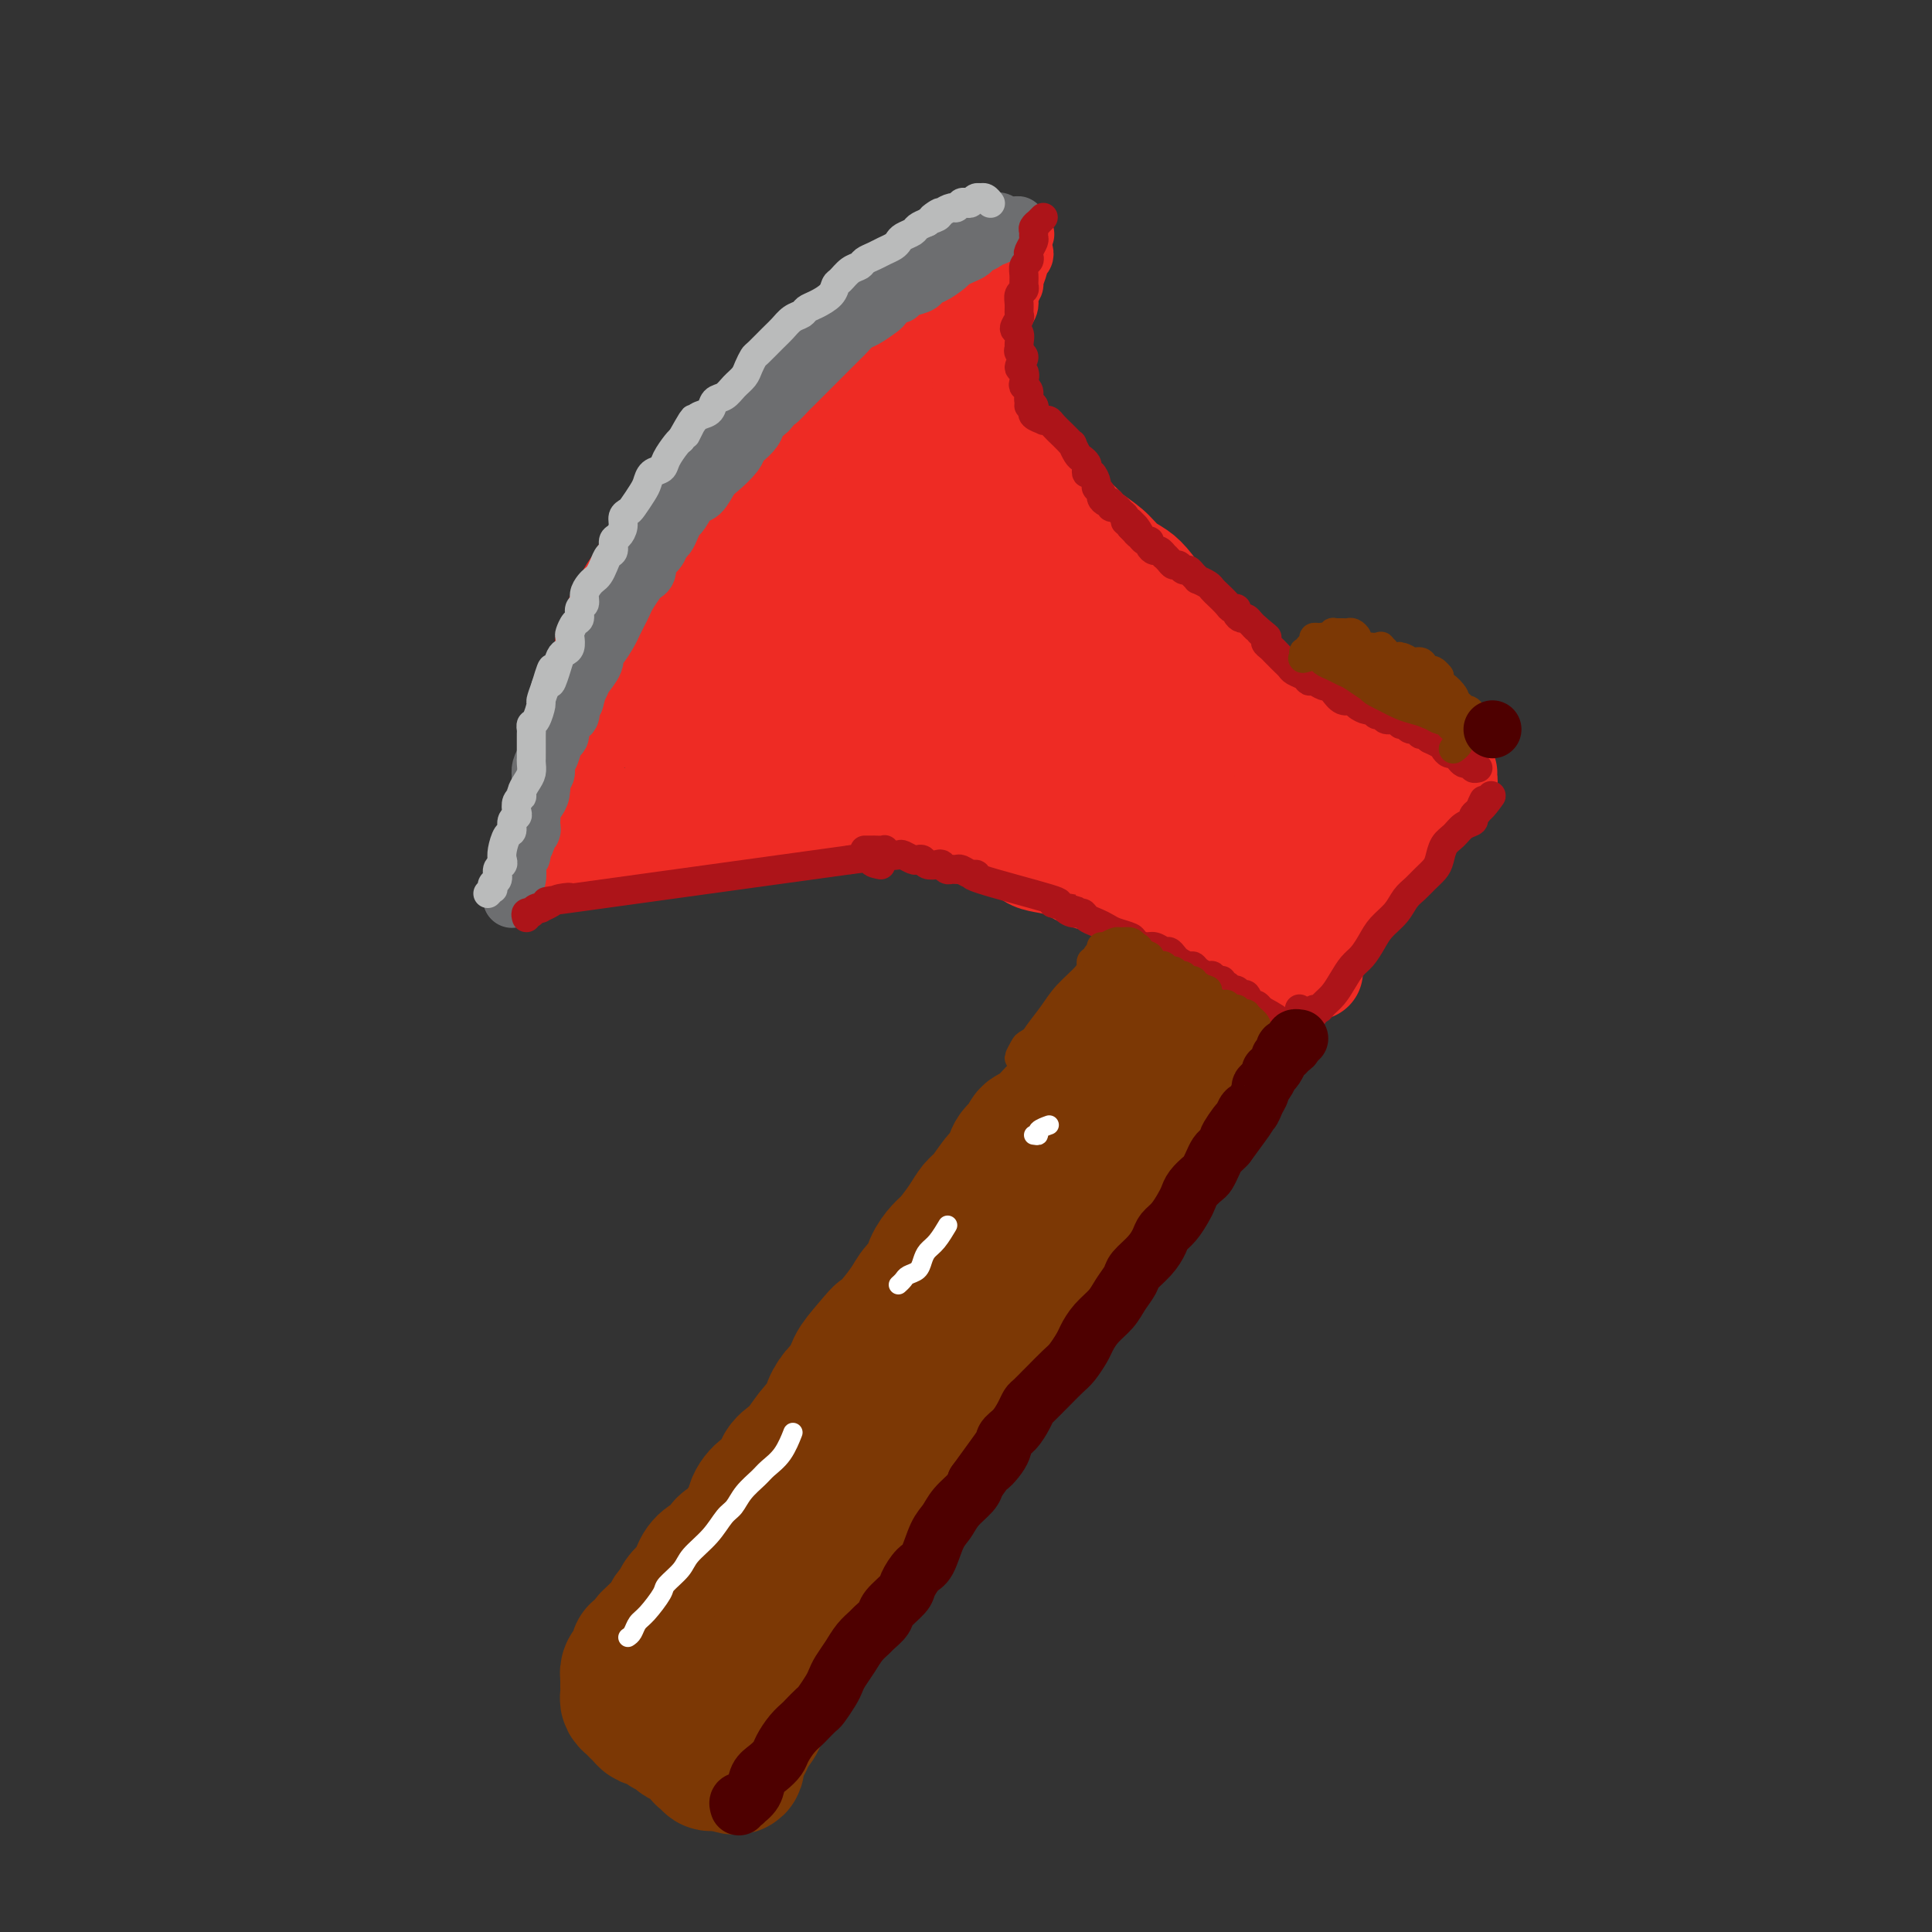 <svg viewBox='0 0 400 400' version='1.1' xmlns='http://www.w3.org/2000/svg' xmlns:xlink='http://www.w3.org/1999/xlink'><rect x="0" y="0" width="400" height="400" fill="#333333" stroke="none"/><g fill='none' stroke='rgb(238,43,36)' stroke-width='20' stroke-linecap='round' stroke-linejoin='round'><path d='M192,62c0.006,0.030 0.013,0.061 0,0c-0.013,-0.061 -0.045,-0.212 0,0c0.045,0.212 0.166,0.788 0,1c-0.166,0.212 -0.621,0.061 -1,0c-0.379,-0.061 -0.683,-0.030 -1,0c-0.317,0.030 -0.648,0.060 -1,0c-0.352,-0.060 -0.724,-0.208 -1,0c-0.276,0.208 -0.456,0.773 -1,1c-0.544,0.227 -1.453,0.116 -2,0c-0.547,-0.116 -0.731,-0.238 -1,0c-0.269,0.238 -0.621,0.836 -1,1c-0.379,0.164 -0.783,-0.106 -1,0c-0.217,0.106 -0.247,0.587 -1,1c-0.753,0.413 -2.229,0.758 -3,1c-0.771,0.242 -0.836,0.379 -1,1c-0.164,0.621 -0.428,1.724 -1,2c-0.572,0.276 -1.452,-0.277 -2,0c-0.548,0.277 -0.766,1.382 -1,2c-0.234,0.618 -0.485,0.749 -1,1c-0.515,0.251 -1.293,0.621 -2,1c-0.707,0.379 -1.344,0.768 -2,1c-0.656,0.232 -1.330,0.306 -2,1c-0.670,0.694 -1.335,2.006 -2,3c-0.665,0.994 -1.329,1.669 -2,2c-0.671,0.331 -1.350,0.316 -2,1c-0.650,0.684 -1.273,2.066 -2,3c-0.727,0.934 -1.560,1.419 -2,2c-0.440,0.581 -0.489,1.259 -1,2c-0.511,0.741 -1.484,1.546 -2,2c-0.516,0.454 -0.576,0.558 -1,1c-0.424,0.442 -1.212,1.221 -2,2'/><path d='M150,94c-2.816,3.142 -1.858,1.997 -2,2c-0.142,0.003 -1.386,1.156 -2,2c-0.614,0.844 -0.598,1.381 -1,2c-0.402,0.619 -1.221,1.321 -2,2c-0.779,0.679 -1.518,1.337 -2,2c-0.482,0.663 -0.705,1.332 -1,2c-0.295,0.668 -0.660,1.335 -1,2c-0.340,0.665 -0.655,1.329 -1,2c-0.345,0.671 -0.721,1.347 -1,2c-0.279,0.653 -0.460,1.281 -1,2c-0.540,0.719 -1.440,1.530 -2,2c-0.560,0.470 -0.780,0.601 -1,1c-0.220,0.399 -0.442,1.066 -1,2c-0.558,0.934 -1.454,2.136 -2,3c-0.546,0.864 -0.743,1.390 -1,2c-0.257,0.610 -0.576,1.304 -1,2c-0.424,0.696 -0.955,1.394 -1,2c-0.045,0.606 0.395,1.120 0,2c-0.395,0.880 -1.627,2.126 -2,3c-0.373,0.874 0.111,1.376 0,2c-0.111,0.624 -0.817,1.371 -1,2c-0.183,0.629 0.158,1.141 0,2c-0.158,0.859 -0.813,2.064 -1,3c-0.187,0.936 0.095,1.602 0,2c-0.095,0.398 -0.565,0.529 -1,1c-0.435,0.471 -0.834,1.281 -1,2c-0.166,0.719 -0.100,1.347 0,2c0.100,0.653 0.233,1.330 0,2c-0.233,0.670 -0.832,1.334 -1,2c-0.168,0.666 0.095,1.333 0,2c-0.095,0.667 -0.547,1.333 -1,2'/><path d='M119,157c-1.331,5.378 -0.160,3.324 0,3c0.160,-0.324 -0.693,1.083 -1,2c-0.307,0.917 -0.068,1.345 0,2c0.068,0.655 -0.034,1.538 0,2c0.034,0.462 0.205,0.505 0,1c-0.205,0.495 -0.787,1.443 -1,2c-0.213,0.557 -0.057,0.724 0,1c0.057,0.276 0.014,0.662 0,1c-0.014,0.338 0.000,0.626 0,1c-0.000,0.374 -0.015,0.832 0,1c0.015,0.168 0.059,0.046 0,0c-0.059,-0.046 -0.223,-0.016 0,0c0.223,0.016 0.832,0.020 1,0c0.168,-0.020 -0.105,-0.062 0,0c0.105,0.062 0.589,0.229 1,0c0.411,-0.229 0.748,-0.854 1,-1c0.252,-0.146 0.420,0.185 1,0c0.580,-0.185 1.572,-0.887 2,-1c0.428,-0.113 0.293,0.363 1,0c0.707,-0.363 2.258,-1.565 3,-2c0.742,-0.435 0.677,-0.101 1,0c0.323,0.101 1.035,-0.029 2,0c0.965,0.029 2.184,0.218 3,0c0.816,-0.218 1.229,-0.842 2,-1c0.771,-0.158 1.900,0.150 3,0c1.100,-0.150 2.171,-0.757 3,-1c0.829,-0.243 1.414,-0.121 2,0'/><path d='M143,167c4.496,-0.928 2.734,-0.249 3,0c0.266,0.249 2.558,0.067 4,0c1.442,-0.067 2.033,-0.019 3,0c0.967,0.019 2.311,0.009 3,0c0.689,-0.009 0.722,-0.016 2,0c1.278,0.016 3.801,0.056 5,0c1.199,-0.056 1.075,-0.207 2,0c0.925,0.207 2.898,0.774 4,1c1.102,0.226 1.334,0.112 2,0c0.666,-0.112 1.766,-0.223 3,0c1.234,0.223 2.601,0.781 4,1c1.399,0.219 2.829,0.100 4,0c1.171,-0.100 2.083,-0.180 3,0c0.917,0.180 1.838,0.621 3,1c1.162,0.379 2.564,0.697 4,1c1.436,0.303 2.905,0.591 4,1c1.095,0.409 1.815,0.939 3,1c1.185,0.061 2.833,-0.348 4,0c1.167,0.348 1.851,1.454 3,2c1.149,0.546 2.762,0.531 4,1c1.238,0.469 2.102,1.421 3,2c0.898,0.579 1.829,0.785 3,1c1.171,0.215 2.582,0.439 4,1c1.418,0.561 2.843,1.459 4,2c1.157,0.541 2.046,0.725 3,1c0.954,0.275 1.974,0.641 3,1c1.026,0.359 2.057,0.712 3,1c0.943,0.288 1.799,0.510 3,1c1.201,0.490 2.746,1.247 4,2c1.254,0.753 2.215,1.501 3,2c0.785,0.499 1.392,0.750 2,1'/><path d='M245,191c6.993,3.150 3.477,2.024 3,2c-0.477,-0.024 2.086,1.054 4,2c1.914,0.946 3.178,1.760 4,2c0.822,0.240 1.203,-0.094 2,0c0.797,0.094 2.011,0.617 3,1c0.989,0.383 1.754,0.625 3,1c1.246,0.375 2.975,0.881 4,1c1.025,0.119 1.346,-0.150 2,0c0.654,0.150 1.639,0.720 2,1c0.361,0.280 0.097,0.271 0,0c-0.097,-0.271 -0.026,-0.804 0,-1c0.026,-0.196 0.007,-0.056 0,0c-0.007,0.056 -0.004,0.028 0,0'/><path d='M196,64c0.000,0.408 0.000,0.815 0,1c-0.000,0.185 -0.001,0.147 0,0c0.001,-0.147 0.004,-0.405 0,0c-0.004,0.405 -0.016,1.472 0,2c0.016,0.528 0.060,0.515 0,1c-0.060,0.485 -0.223,1.467 0,2c0.223,0.533 0.833,0.617 1,1c0.167,0.383 -0.110,1.065 0,2c0.110,0.935 0.606,2.121 1,3c0.394,0.879 0.686,1.450 1,2c0.314,0.550 0.652,1.081 1,2c0.348,0.919 0.707,2.228 1,3c0.293,0.772 0.520,1.008 1,2c0.480,0.992 1.215,2.740 2,4c0.785,1.260 1.622,2.032 2,3c0.378,0.968 0.299,2.132 1,3c0.701,0.868 2.182,1.440 3,2c0.818,0.560 0.972,1.109 2,2c1.028,0.891 2.931,2.125 4,3c1.069,0.875 1.304,1.392 2,2c0.696,0.608 1.852,1.307 3,2c1.148,0.693 2.289,1.379 3,2c0.711,0.621 0.993,1.178 2,2c1.007,0.822 2.738,1.908 4,3c1.262,1.092 2.056,2.189 3,3c0.944,0.811 2.038,1.337 3,2c0.962,0.663 1.791,1.462 3,3c1.209,1.538 2.798,3.814 4,5c1.202,1.186 2.016,1.281 3,2c0.984,0.719 2.138,2.063 3,3c0.862,0.937 1.431,1.469 2,2'/><path d='M251,133c7.281,6.418 3.485,3.462 3,3c-0.485,-0.462 2.342,1.570 4,3c1.658,1.430 2.148,2.257 3,3c0.852,0.743 2.066,1.403 3,2c0.934,0.597 1.589,1.133 3,2c1.411,0.867 3.578,2.066 5,3c1.422,0.934 2.099,1.602 3,2c0.901,0.398 2.027,0.526 3,1c0.973,0.474 1.794,1.294 3,2c1.206,0.706 2.798,1.300 4,2c1.202,0.700 2.013,1.508 3,2c0.987,0.492 2.149,0.668 3,1c0.851,0.332 1.391,0.821 2,1c0.609,0.179 1.287,0.048 2,0c0.713,-0.048 1.462,-0.013 2,0c0.538,0.013 0.866,0.003 1,0c0.134,-0.003 0.074,-0.001 0,0c-0.074,0.001 -0.163,-0.001 0,0c0.163,0.001 0.579,0.003 1,0c0.421,-0.003 0.846,-0.011 1,0c0.154,0.011 0.038,0.039 0,0c-0.038,-0.039 0.001,-0.147 0,0c-0.001,0.147 -0.041,0.549 0,1c0.041,0.451 0.164,0.950 0,1c-0.164,0.050 -0.614,-0.349 -1,0c-0.386,0.349 -0.708,1.447 -1,2c-0.292,0.553 -0.553,0.560 -1,1c-0.447,0.440 -1.078,1.314 -2,2c-0.922,0.686 -2.133,1.185 -3,2c-0.867,0.815 -1.391,1.947 -2,3c-0.609,1.053 -1.305,2.026 -2,3'/><path d='M288,175c-2.196,2.534 -1.687,2.370 -2,3c-0.313,0.630 -1.450,2.055 -2,3c-0.550,0.945 -0.514,1.410 -1,2c-0.486,0.590 -1.493,1.305 -2,2c-0.507,0.695 -0.513,1.371 -1,2c-0.487,0.629 -1.455,1.212 -2,2c-0.545,0.788 -0.668,1.780 -1,2c-0.332,0.220 -0.872,-0.333 -1,0c-0.128,0.333 0.158,1.551 0,2c-0.158,0.449 -0.759,0.128 -1,0c-0.241,-0.128 -0.120,-0.064 0,0'/></g>
<g fill='none' stroke='rgb(238,43,36)' stroke-width='28' stroke-linecap='round' stroke-linejoin='round'><path d='M179,110c0.334,-1.473 0.667,-2.946 1,-4c0.333,-1.054 0.665,-1.689 1,-3c0.335,-1.311 0.674,-3.298 1,-5c0.326,-1.702 0.639,-3.119 1,-4c0.361,-0.881 0.768,-1.226 1,-2c0.232,-0.774 0.287,-1.976 0,-2c-0.287,-0.024 -0.916,1.130 -2,2c-1.084,0.870 -2.625,1.457 -4,3c-1.375,1.543 -2.586,4.042 -4,6c-1.414,1.958 -3.031,3.375 -6,7c-2.969,3.625 -7.289,9.459 -10,13c-2.711,3.541 -3.812,4.788 -5,6c-1.188,1.212 -2.461,2.389 -3,3c-0.539,0.611 -0.342,0.657 0,0c0.342,-0.657 0.831,-2.016 3,-5c2.169,-2.984 6.017,-7.594 9,-11c2.983,-3.406 5.099,-5.608 7,-8c1.901,-2.392 3.587,-4.973 5,-7c1.413,-2.027 2.554,-3.501 3,-4c0.446,-0.499 0.196,-0.022 -1,1c-1.196,1.022 -3.338,2.590 -6,5c-2.662,2.410 -5.845,5.661 -9,9c-3.155,3.339 -6.281,6.766 -9,10c-2.719,3.234 -5.029,6.274 -7,9c-1.971,2.726 -3.602,5.140 -4,6c-0.398,0.860 0.439,0.168 2,-1c1.561,-1.168 3.846,-2.813 6,-5c2.154,-2.187 4.175,-4.916 8,-9c3.825,-4.084 9.453,-9.523 13,-13c3.547,-3.477 5.013,-4.994 6,-6c0.987,-1.006 1.493,-1.503 2,-2'/><path d='M178,99c5.982,-5.727 2.435,-2.045 -1,2c-3.435,4.045 -6.760,8.454 -10,13c-3.240,4.546 -6.395,9.230 -10,14c-3.605,4.770 -7.661,9.627 -10,13c-2.339,3.373 -2.963,5.263 -4,7c-1.037,1.737 -2.488,3.320 -2,3c0.488,-0.320 2.914,-2.544 5,-5c2.086,-2.456 3.832,-5.142 6,-8c2.168,-2.858 4.759,-5.886 7,-9c2.241,-3.114 4.131,-6.313 6,-9c1.869,-2.687 3.716,-4.862 5,-7c1.284,-2.138 2.004,-4.239 2,-5c-0.004,-0.761 -0.734,-0.181 -2,1c-1.266,1.181 -3.068,2.965 -5,5c-1.932,2.035 -3.993,4.323 -6,8c-2.007,3.677 -3.959,8.745 -5,12c-1.041,3.255 -1.170,4.697 -1,6c0.170,1.303 0.639,2.469 2,3c1.361,0.531 3.614,0.429 6,0c2.386,-0.429 4.906,-1.183 9,-3c4.094,-1.817 9.762,-4.697 14,-6c4.238,-1.303 7.044,-1.030 10,-1c2.956,0.030 6.061,-0.183 9,0c2.939,0.183 5.712,0.762 10,3c4.288,2.238 10.092,6.135 14,9c3.908,2.865 5.921,4.700 8,7c2.079,2.300 4.226,5.067 6,7c1.774,1.933 3.177,3.034 4,4c0.823,0.966 1.068,1.799 1,2c-0.068,0.201 -0.448,-0.228 -1,-1c-0.552,-0.772 -1.276,-1.886 -2,-3'/><path d='M243,161c-1.423,-1.011 -3.981,-2.538 -6,-4c-2.019,-1.462 -3.498,-2.857 -7,-6c-3.502,-3.143 -9.028,-8.033 -13,-12c-3.972,-3.967 -6.392,-7.013 -9,-10c-2.608,-2.987 -5.404,-5.917 -8,-9c-2.596,-3.083 -4.990,-6.319 -7,-9c-2.010,-2.681 -3.634,-4.808 -5,-7c-1.366,-2.192 -2.474,-4.449 -3,-6c-0.526,-1.551 -0.469,-2.394 0,-3c0.469,-0.606 1.351,-0.973 2,-1c0.649,-0.027 1.065,0.285 3,2c1.935,1.715 5.387,4.831 8,8c2.613,3.169 4.386,6.390 7,10c2.614,3.610 6.070,7.609 9,11c2.930,3.391 5.333,6.174 7,8c1.667,1.826 2.599,2.694 3,3c0.401,0.306 0.272,0.049 0,-1c-0.272,-1.049 -0.688,-2.891 -2,-5c-1.312,-2.109 -3.522,-4.483 -5,-7c-1.478,-2.517 -2.224,-5.175 -5,-9c-2.776,-3.825 -7.581,-8.817 -11,-12c-3.419,-3.183 -5.454,-4.557 -7,-6c-1.546,-1.443 -2.605,-2.955 -4,-4c-1.395,-1.045 -3.125,-1.625 -4,-2c-0.875,-0.375 -0.895,-0.547 -1,0c-0.105,0.547 -0.296,1.813 0,3c0.296,1.187 1.079,2.296 2,4c0.921,1.704 1.979,4.003 3,6c1.021,1.997 2.006,3.691 5,8c2.994,4.309 7.998,11.231 12,16c4.002,4.769 7.001,7.384 10,10'/><path d='M217,137c5.218,5.312 7.263,5.591 10,7c2.737,1.409 6.165,3.949 9,6c2.835,2.051 5.078,3.613 8,6c2.922,2.387 6.524,5.597 9,8c2.476,2.403 3.828,3.997 5,5c1.172,1.003 2.165,1.415 3,2c0.835,0.585 1.510,1.342 1,1c-0.510,-0.342 -2.207,-1.783 -4,-3c-1.793,-1.217 -3.681,-2.211 -6,-4c-2.319,-1.789 -5.068,-4.374 -8,-7c-2.932,-2.626 -6.048,-5.292 -10,-8c-3.952,-2.708 -8.740,-5.457 -13,-8c-4.260,-2.543 -7.993,-4.880 -11,-6c-3.007,-1.120 -5.289,-1.022 -7,-1c-1.711,0.022 -2.850,-0.032 -4,0c-1.150,0.032 -2.312,0.150 -3,1c-0.688,0.850 -0.903,2.433 0,4c0.903,1.567 2.924,3.117 5,5c2.076,1.883 4.208,4.100 7,6c2.792,1.900 6.245,3.483 9,5c2.755,1.517 4.812,2.968 7,4c2.188,1.032 4.506,1.646 6,2c1.494,0.354 2.163,0.447 2,0c-0.163,-0.447 -1.157,-1.433 -2,-2c-0.843,-0.567 -1.533,-0.716 -4,-2c-2.467,-1.284 -6.710,-3.703 -10,-5c-3.290,-1.297 -5.627,-1.472 -8,-2c-2.373,-0.528 -4.780,-1.410 -7,-2c-2.220,-0.590 -4.251,-0.890 -6,-1c-1.749,-0.110 -3.214,-0.032 -5,0c-1.786,0.032 -3.893,0.016 -6,0'/><path d='M184,148c-5.335,-0.833 -2.672,-0.416 -2,0c0.672,0.416 -0.645,0.830 -1,1c-0.355,0.170 0.253,0.094 0,0c-0.253,-0.094 -1.366,-0.207 -2,0c-0.634,0.207 -0.788,0.735 -1,1c-0.212,0.265 -0.480,0.266 -1,0c-0.520,-0.266 -1.292,-0.800 -2,-1c-0.708,-0.200 -1.353,-0.068 -2,0c-0.647,0.068 -1.295,0.070 -2,0c-0.705,-0.070 -1.466,-0.212 -2,0c-0.534,0.212 -0.841,0.777 -1,1c-0.159,0.223 -0.170,0.102 0,0c0.170,-0.102 0.520,-0.186 1,0c0.480,0.186 1.089,0.640 2,1c0.911,0.360 2.123,0.625 3,1c0.877,0.375 1.419,0.860 3,1c1.581,0.140 4.201,-0.066 6,0c1.799,0.066 2.778,0.403 4,1c1.222,0.597 2.686,1.456 4,2c1.314,0.544 2.477,0.775 4,1c1.523,0.225 3.406,0.444 5,1c1.594,0.556 2.898,1.448 4,2c1.102,0.552 2.003,0.763 3,1c0.997,0.237 2.091,0.500 3,1c0.909,0.500 1.634,1.236 3,2c1.366,0.764 3.371,1.556 5,2c1.629,0.444 2.880,0.542 4,1c1.120,0.458 2.109,1.277 3,2c0.891,0.723 1.683,1.349 3,2c1.317,0.651 3.158,1.325 5,2'/><path d='M233,173c5.707,2.740 3.475,2.088 3,2c-0.475,-0.088 0.807,0.386 2,1c1.193,0.614 2.298,1.368 3,2c0.702,0.632 1.002,1.141 2,2c0.998,0.859 2.694,2.069 4,3c1.306,0.931 2.223,1.583 3,2c0.777,0.417 1.416,0.598 2,1c0.584,0.402 1.115,1.026 2,2c0.885,0.974 2.124,2.299 3,3c0.876,0.701 1.387,0.777 2,1c0.613,0.223 1.327,0.593 2,1c0.673,0.407 1.305,0.851 2,1c0.695,0.149 1.454,0.001 2,0c0.546,-0.001 0.878,0.144 1,0c0.122,-0.144 0.033,-0.577 0,-1c-0.033,-0.423 -0.009,-0.835 0,-1c0.009,-0.165 0.005,-0.082 0,0'/><path d='M269,165c0.022,0.024 0.043,0.048 0,0c-0.043,-0.048 -0.151,-0.167 0,0c0.151,0.167 0.563,0.619 1,1c0.437,0.381 0.901,0.690 1,1c0.099,0.310 -0.166,0.622 0,1c0.166,0.378 0.762,0.822 1,1c0.238,0.178 0.119,0.089 0,0'/><path d='M180,87c-0.022,-0.455 -0.044,-0.911 0,-1c0.044,-0.089 0.155,0.188 0,0c-0.155,-0.188 -0.576,-0.840 -1,-1c-0.424,-0.160 -0.851,0.173 -1,0c-0.149,-0.173 -0.021,-0.851 0,-1c0.021,-0.149 -0.067,0.231 0,0c0.067,-0.231 0.288,-1.074 1,-2c0.712,-0.926 1.914,-1.935 3,-3c1.086,-1.065 2.056,-2.185 3,-3c0.944,-0.815 1.861,-1.325 3,-2c1.139,-0.675 2.501,-1.515 3,-2c0.499,-0.485 0.134,-0.613 0,-1c-0.134,-0.387 -0.036,-1.031 0,-1c0.036,0.031 0.010,0.739 0,1c-0.010,0.261 -0.003,0.075 0,0c0.003,-0.075 0.001,-0.037 0,0'/></g>
<g fill='none' stroke='rgb(238,43,36)' stroke-width='12' stroke-linecap='round' stroke-linejoin='round'><path d='M172,69c-0.239,-0.458 -0.479,-0.915 0,-1c0.479,-0.085 1.675,0.203 2,0c0.325,-0.203 -0.222,-0.898 0,-1c0.222,-0.102 1.214,0.390 2,0c0.786,-0.390 1.365,-1.662 2,-2c0.635,-0.338 1.325,0.256 2,0c0.675,-0.256 1.336,-1.364 2,-2c0.664,-0.636 1.330,-0.801 2,-1c0.670,-0.199 1.345,-0.431 2,-1c0.655,-0.569 1.292,-1.476 2,-2c0.708,-0.524 1.489,-0.665 2,-1c0.511,-0.335 0.752,-0.864 1,-1c0.248,-0.136 0.501,0.121 1,0c0.499,-0.121 1.242,-0.620 2,-1c0.758,-0.380 1.531,-0.642 2,-1c0.469,-0.358 0.635,-0.813 1,-1c0.365,-0.187 0.929,-0.106 1,0c0.071,0.106 -0.350,0.238 0,0c0.350,-0.238 1.470,-0.847 2,-1c0.530,-0.153 0.469,0.151 1,0c0.531,-0.151 1.652,-0.757 2,-1c0.348,-0.243 -0.078,-0.121 0,0c0.078,0.121 0.661,0.243 1,0c0.339,-0.243 0.435,-0.850 1,-1c0.565,-0.150 1.601,0.156 2,0c0.399,-0.156 0.163,-0.774 0,-1c-0.163,-0.226 -0.254,-0.061 0,0c0.254,0.061 0.852,0.016 1,0c0.148,-0.016 -0.152,-0.004 0,0c0.152,0.004 0.758,0.001 1,0c0.242,-0.001 0.121,-0.001 0,0'/><path d='M209,50c5.934,-2.943 2.271,-0.800 1,0c-1.271,0.800 -0.148,0.256 0,0c0.148,-0.256 -0.677,-0.224 -1,0c-0.323,0.224 -0.142,0.640 0,1c0.142,0.360 0.246,0.663 0,1c-0.246,0.337 -0.840,0.706 -1,1c-0.160,0.294 0.116,0.511 0,1c-0.116,0.489 -0.622,1.248 -1,2c-0.378,0.752 -0.626,1.496 -1,2c-0.374,0.504 -0.873,0.768 -1,1c-0.127,0.232 0.120,0.432 0,1c-0.120,0.568 -0.606,1.504 -1,2c-0.394,0.496 -0.697,0.554 -1,1c-0.303,0.446 -0.607,1.281 -1,2c-0.393,0.719 -0.876,1.322 -1,2c-0.124,0.678 0.110,1.433 0,2c-0.110,0.567 -0.565,0.947 -1,2c-0.435,1.053 -0.848,2.777 -1,4c-0.152,1.223 -0.041,1.943 0,3c0.041,1.057 0.011,2.452 0,4c-0.011,1.548 -0.003,3.250 0,5c0.003,1.750 0.001,3.548 0,5c-0.001,1.452 -0.000,2.558 0,3c0.000,0.442 0.000,0.221 0,0'/><path d='M113,161c-0.414,0.214 -0.828,0.429 -1,1c-0.172,0.571 -0.102,1.500 0,2c0.102,0.500 0.237,0.572 0,1c-0.237,0.428 -0.847,1.213 -1,2c-0.153,0.787 0.152,1.577 0,2c-0.152,0.423 -0.760,0.480 -1,1c-0.240,0.520 -0.113,1.501 0,2c0.113,0.499 0.213,0.514 0,1c-0.213,0.486 -0.740,1.443 -1,2c-0.260,0.557 -0.252,0.713 0,1c0.252,0.287 0.747,0.703 1,1c0.253,0.297 0.264,0.475 0,1c-0.264,0.525 -0.802,1.397 -1,2c-0.198,0.603 -0.054,0.936 0,1c0.054,0.064 0.019,-0.140 0,0c-0.019,0.140 -0.021,0.626 0,1c0.021,0.374 0.065,0.637 0,1c-0.065,0.363 -0.239,0.826 0,1c0.239,0.174 0.892,0.058 1,0c0.108,-0.058 -0.328,-0.060 0,0c0.328,0.060 1.421,0.181 2,0c0.579,-0.181 0.644,-0.664 1,-1c0.356,-0.336 1.001,-0.527 2,-1c0.999,-0.473 2.350,-1.230 3,-2c0.650,-0.770 0.598,-1.553 1,-2c0.402,-0.447 1.258,-0.556 2,-1c0.742,-0.444 1.371,-1.222 2,-2'/><path d='M123,175c2.414,-1.356 1.449,-0.747 2,-1c0.551,-0.253 2.618,-1.370 4,-2c1.382,-0.630 2.079,-0.775 3,-1c0.921,-0.225 2.065,-0.531 3,-1c0.935,-0.469 1.659,-1.100 3,-2c1.341,-0.900 3.299,-2.070 5,-3c1.701,-0.930 3.147,-1.620 4,-2c0.853,-0.380 1.114,-0.448 2,-1c0.886,-0.552 2.396,-1.586 3,-2c0.604,-0.414 0.302,-0.207 0,0'/><path d='M117,181c-0.118,-0.417 -0.236,-0.833 0,-1c0.236,-0.167 0.825,-0.083 1,0c0.175,0.083 -0.065,0.166 0,0c0.065,-0.166 0.434,-0.580 1,-1c0.566,-0.420 1.327,-0.847 2,-1c0.673,-0.153 1.257,-0.031 2,0c0.743,0.031 1.645,-0.029 2,0c0.355,0.029 0.163,0.148 1,0c0.837,-0.148 2.701,-0.561 4,-1c1.299,-0.439 2.032,-0.902 3,-1c0.968,-0.098 2.172,0.171 3,0c0.828,-0.171 1.279,-0.782 2,-1c0.721,-0.218 1.710,-0.044 3,0c1.290,0.044 2.879,-0.041 4,0c1.121,0.041 1.772,0.207 3,0c1.228,-0.207 3.031,-0.786 4,-1c0.969,-0.214 1.104,-0.061 2,0c0.896,0.061 2.552,0.030 4,0c1.448,-0.030 2.687,-0.060 3,0c0.313,0.060 -0.300,0.208 0,0c0.300,-0.208 1.514,-0.774 2,-1c0.486,-0.226 0.243,-0.113 0,0'/><path d='M212,52c0.122,0.317 0.244,0.633 0,1c-0.244,0.367 -0.854,0.784 -1,1c-0.146,0.216 0.172,0.232 0,1c-0.172,0.768 -0.833,2.288 -1,3c-0.167,0.712 0.162,0.617 0,1c-0.162,0.383 -0.814,1.243 -1,2c-0.186,0.757 0.095,1.410 0,2c-0.095,0.590 -0.565,1.116 -1,2c-0.435,0.884 -0.835,2.128 -1,3c-0.165,0.872 -0.097,1.374 0,2c0.097,0.626 0.221,1.375 0,2c-0.221,0.625 -0.787,1.125 -1,2c-0.213,0.875 -0.073,2.124 0,3c0.073,0.876 0.079,1.378 0,2c-0.079,0.622 -0.241,1.362 0,2c0.241,0.638 0.886,1.172 1,2c0.114,0.828 -0.304,1.948 0,3c0.304,1.052 1.330,2.035 2,3c0.670,0.965 0.983,1.913 1,3c0.017,1.087 -0.264,2.313 0,3c0.264,0.687 1.072,0.834 2,2c0.928,1.166 1.978,3.350 3,5c1.022,1.650 2.018,2.765 3,4c0.982,1.235 1.949,2.590 3,4c1.051,1.410 2.185,2.874 3,4c0.815,1.126 1.309,1.915 3,4c1.691,2.085 4.577,5.466 6,7c1.423,1.534 1.383,1.221 2,2c0.617,0.779 1.891,2.651 3,4c1.109,1.349 2.055,2.174 3,3'/><path d='M241,134c5.167,6.500 2.583,3.250 0,0'/></g>
<g fill='none' stroke='rgb(109,110,112)' stroke-width='12' stroke-linecap='round' stroke-linejoin='round'><path d='M106,186c-0.001,-0.303 -0.001,-0.606 0,-1c0.001,-0.394 0.004,-0.878 0,-1c-0.004,-0.122 -0.015,0.118 0,0c0.015,-0.118 0.055,-0.595 0,-1c-0.055,-0.405 -0.207,-0.739 0,-1c0.207,-0.261 0.772,-0.450 1,-1c0.228,-0.550 0.118,-1.460 0,-2c-0.118,-0.540 -0.243,-0.708 0,-1c0.243,-0.292 0.853,-0.708 1,-1c0.147,-0.292 -0.171,-0.459 0,-1c0.171,-0.541 0.830,-1.454 1,-2c0.170,-0.546 -0.151,-0.724 0,-1c0.151,-0.276 0.773,-0.652 1,-1c0.227,-0.348 0.060,-0.670 0,-1c-0.060,-0.330 -0.013,-0.669 0,-1c0.013,-0.331 -0.006,-0.655 0,-1c0.006,-0.345 0.039,-0.712 0,-1c-0.039,-0.288 -0.150,-0.496 0,-1c0.150,-0.504 0.561,-1.304 1,-2c0.439,-0.696 0.905,-1.287 1,-2c0.095,-0.713 -0.182,-1.547 0,-2c0.182,-0.453 0.824,-0.526 1,-1c0.176,-0.474 -0.113,-1.348 0,-2c0.113,-0.652 0.626,-1.082 1,-2c0.374,-0.918 0.607,-2.325 1,-3c0.393,-0.675 0.945,-0.617 1,-1c0.055,-0.383 -0.387,-1.206 0,-2c0.387,-0.794 1.604,-1.560 2,-2c0.396,-0.440 -0.030,-0.554 0,-1c0.030,-0.446 0.515,-1.223 1,-2'/><path d='M119,145c1.958,-6.757 0.352,-3.149 0,-2c-0.352,1.149 0.549,-0.163 1,-1c0.451,-0.837 0.453,-1.201 1,-2c0.547,-0.799 1.638,-2.034 2,-3c0.362,-0.966 -0.005,-1.662 0,-2c0.005,-0.338 0.383,-0.317 1,-1c0.617,-0.683 1.474,-2.068 2,-3c0.526,-0.932 0.722,-1.409 1,-2c0.278,-0.591 0.637,-1.296 1,-2c0.363,-0.704 0.728,-1.406 1,-2c0.272,-0.594 0.449,-1.079 1,-2c0.551,-0.921 1.475,-2.277 2,-3c0.525,-0.723 0.651,-0.814 1,-1c0.349,-0.186 0.919,-0.469 1,-1c0.081,-0.531 -0.329,-1.311 0,-2c0.329,-0.689 1.398,-1.288 2,-2c0.602,-0.712 0.738,-1.536 1,-2c0.262,-0.464 0.651,-0.566 1,-1c0.349,-0.434 0.660,-1.199 1,-2c0.340,-0.801 0.710,-1.636 1,-2c0.290,-0.364 0.499,-0.256 1,-1c0.501,-0.744 1.293,-2.338 2,-3c0.707,-0.662 1.327,-0.391 2,-1c0.673,-0.609 1.398,-2.099 2,-3c0.602,-0.901 1.082,-1.214 2,-2c0.918,-0.786 2.272,-2.045 3,-3c0.728,-0.955 0.828,-1.607 1,-2c0.172,-0.393 0.417,-0.528 1,-1c0.583,-0.472 1.503,-1.281 2,-2c0.497,-0.719 0.571,-1.348 1,-2c0.429,-0.652 1.215,-1.326 2,-2'/><path d='M159,85c3.279,-3.743 1.977,-2.101 2,-2c0.023,0.101 1.372,-1.339 2,-2c0.628,-0.661 0.535,-0.544 1,-1c0.465,-0.456 1.489,-1.487 2,-2c0.511,-0.513 0.508,-0.509 1,-1c0.492,-0.491 1.479,-1.478 2,-2c0.521,-0.522 0.577,-0.578 1,-1c0.423,-0.422 1.214,-1.211 2,-2c0.786,-0.789 1.566,-1.577 2,-2c0.434,-0.423 0.521,-0.479 1,-1c0.479,-0.521 1.350,-1.506 2,-2c0.650,-0.494 1.078,-0.496 2,-1c0.922,-0.504 2.339,-1.511 3,-2c0.661,-0.489 0.566,-0.460 1,-1c0.434,-0.540 1.397,-1.650 2,-2c0.603,-0.350 0.844,0.060 1,0c0.156,-0.060 0.225,-0.589 1,-1c0.775,-0.411 2.257,-0.705 3,-1c0.743,-0.295 0.748,-0.590 1,-1c0.252,-0.410 0.753,-0.936 1,-1c0.247,-0.064 0.241,0.334 1,0c0.759,-0.334 2.282,-1.399 3,-2c0.718,-0.601 0.630,-0.738 1,-1c0.370,-0.262 1.198,-0.649 2,-1c0.802,-0.351 1.577,-0.668 2,-1c0.423,-0.332 0.495,-0.681 1,-1c0.505,-0.319 1.445,-0.608 2,-1c0.555,-0.392 0.726,-0.889 1,-1c0.274,-0.111 0.651,0.162 1,0c0.349,-0.162 0.671,-0.761 1,-1c0.329,-0.239 0.664,-0.120 1,0'/><path d='M208,48c4.946,-2.863 1.810,-0.520 1,0c-0.810,0.520 0.705,-0.783 1,-1c0.295,-0.217 -0.630,0.652 -1,1c-0.370,0.348 -0.185,0.174 0,0'/><path d='M106,186c-0.008,0.096 -0.016,0.191 0,0c0.016,-0.191 0.056,-0.669 0,-1c-0.056,-0.331 -0.208,-0.515 0,-1c0.208,-0.485 0.776,-1.269 1,-2c0.224,-0.731 0.102,-1.407 0,-2c-0.102,-0.593 -0.186,-1.103 0,-2c0.186,-0.897 0.641,-2.180 1,-3c0.359,-0.820 0.622,-1.177 1,-2c0.378,-0.823 0.872,-2.111 1,-3c0.128,-0.889 -0.110,-1.379 0,-2c0.110,-0.621 0.568,-1.374 1,-2c0.432,-0.626 0.838,-1.126 1,-2c0.162,-0.874 0.081,-2.121 0,-3c-0.081,-0.879 -0.162,-1.390 0,-2c0.162,-0.610 0.568,-1.318 1,-2c0.432,-0.682 0.889,-1.338 1,-2c0.111,-0.662 -0.125,-1.331 0,-2c0.125,-0.669 0.611,-1.338 1,-2c0.389,-0.662 0.682,-1.318 1,-2c0.318,-0.682 0.663,-1.390 1,-2c0.337,-0.610 0.668,-1.122 1,-2c0.332,-0.878 0.666,-2.121 1,-3c0.334,-0.879 0.666,-1.394 1,-2c0.334,-0.606 0.668,-1.303 1,-2c0.332,-0.697 0.662,-1.394 1,-2c0.338,-0.606 0.686,-1.120 1,-2c0.314,-0.880 0.595,-2.125 1,-3c0.405,-0.875 0.933,-1.379 1,-2c0.067,-0.621 -0.328,-1.360 0,-2c0.328,-0.640 1.379,-1.183 2,-2c0.621,-0.817 0.810,-1.909 1,-3'/><path d='M128,122c2.568,-5.155 1.989,-2.544 2,-2c0.011,0.544 0.614,-0.981 1,-2c0.386,-1.019 0.555,-1.533 1,-2c0.445,-0.467 1.165,-0.887 2,-2c0.835,-1.113 1.785,-2.920 2,-4c0.215,-1.080 -0.304,-1.434 0,-2c0.304,-0.566 1.432,-1.344 2,-2c0.568,-0.656 0.577,-1.189 1,-2c0.423,-0.811 1.261,-1.900 2,-3c0.739,-1.100 1.378,-2.210 2,-3c0.622,-0.790 1.226,-1.261 2,-2c0.774,-0.739 1.716,-1.745 3,-3c1.284,-1.255 2.909,-2.758 4,-4c1.091,-1.242 1.647,-2.224 2,-3c0.353,-0.776 0.504,-1.345 1,-2c0.496,-0.655 1.337,-1.397 2,-2c0.663,-0.603 1.149,-1.067 2,-2c0.851,-0.933 2.066,-2.333 3,-3c0.934,-0.667 1.587,-0.600 2,-1c0.413,-0.400 0.586,-1.267 1,-2c0.414,-0.733 1.070,-1.333 2,-2c0.930,-0.667 2.135,-1.401 3,-2c0.865,-0.599 1.391,-1.062 2,-2c0.609,-0.938 1.300,-2.349 2,-3c0.700,-0.651 1.409,-0.542 2,-1c0.591,-0.458 1.064,-1.484 2,-2c0.936,-0.516 2.334,-0.522 3,-1c0.666,-0.478 0.601,-1.427 1,-2c0.399,-0.573 1.261,-0.770 2,-1c0.739,-0.230 1.354,-0.494 2,-1c0.646,-0.506 1.323,-1.253 2,-2'/><path d='M188,55c5.430,-4.356 3.504,-1.745 3,-1c-0.504,0.745 0.412,-0.374 1,-1c0.588,-0.626 0.847,-0.759 1,-1c0.153,-0.241 0.198,-0.590 1,-1c0.802,-0.410 2.360,-0.879 3,-1c0.640,-0.121 0.361,0.108 1,0c0.639,-0.108 2.194,-0.551 3,-1c0.806,-0.449 0.861,-0.904 1,-1c0.139,-0.096 0.362,0.167 1,0c0.638,-0.167 1.691,-0.764 2,-1c0.309,-0.236 -0.128,-0.112 0,0c0.128,0.112 0.819,0.212 1,0c0.181,-0.212 -0.147,-0.737 0,-1c0.147,-0.263 0.770,-0.263 1,0c0.230,0.263 0.066,0.789 0,1c-0.066,0.211 -0.033,0.105 0,0'/></g>
<g fill='none' stroke='rgb(186,187,187)' stroke-width='6' stroke-linecap='round' stroke-linejoin='round'><path d='M101,185c0.414,-0.449 0.828,-0.897 1,-1c0.172,-0.103 0.102,0.141 0,0c-0.102,-0.141 -0.237,-0.667 0,-1c0.237,-0.333 0.848,-0.472 1,-1c0.152,-0.528 -0.153,-1.445 0,-2c0.153,-0.555 0.763,-0.750 1,-1c0.237,-0.250 0.101,-0.557 0,-1c-0.101,-0.443 -0.167,-1.022 0,-2c0.167,-0.978 0.567,-2.355 1,-3c0.433,-0.645 0.900,-0.558 1,-1c0.100,-0.442 -0.165,-1.414 0,-2c0.165,-0.586 0.762,-0.786 1,-1c0.238,-0.214 0.119,-0.442 0,-1c-0.119,-0.558 -0.238,-1.448 0,-2c0.238,-0.552 0.834,-0.768 1,-1c0.166,-0.232 -0.099,-0.482 0,-1c0.099,-0.518 0.562,-1.304 1,-2c0.438,-0.696 0.849,-1.303 1,-2c0.151,-0.697 0.040,-1.486 0,-2c-0.040,-0.514 -0.011,-0.753 0,-1c0.011,-0.247 0.002,-0.500 0,-1c-0.002,-0.500 0.002,-1.245 0,-2c-0.002,-0.755 -0.011,-1.520 0,-2c0.011,-0.480 0.041,-0.676 0,-1c-0.041,-0.324 -0.152,-0.775 0,-1c0.152,-0.225 0.566,-0.225 1,-1c0.434,-0.775 0.886,-2.324 1,-3c0.114,-0.676 -0.110,-0.479 0,-1c0.110,-0.521 0.555,-1.761 1,-3'/><path d='M113,142c2.035,-6.802 1.123,-2.308 1,-1c-0.123,1.308 0.541,-0.571 1,-2c0.459,-1.429 0.711,-2.409 1,-3c0.289,-0.591 0.616,-0.792 1,-1c0.384,-0.208 0.825,-0.422 1,-1c0.175,-0.578 0.084,-1.521 0,-2c-0.084,-0.479 -0.162,-0.495 0,-1c0.162,-0.505 0.564,-1.500 1,-2c0.436,-0.500 0.904,-0.505 1,-1c0.096,-0.495 -0.182,-1.481 0,-2c0.182,-0.519 0.822,-0.572 1,-1c0.178,-0.428 -0.107,-1.231 0,-2c0.107,-0.769 0.606,-1.506 1,-2c0.394,-0.494 0.684,-0.747 1,-1c0.316,-0.253 0.658,-0.505 1,-1c0.342,-0.495 0.683,-1.231 1,-2c0.317,-0.769 0.611,-1.571 1,-2c0.389,-0.429 0.874,-0.486 1,-1c0.126,-0.514 -0.107,-1.486 0,-2c0.107,-0.514 0.552,-0.570 1,-1c0.448,-0.430 0.897,-1.235 1,-2c0.103,-0.765 -0.141,-1.489 0,-2c0.141,-0.511 0.667,-0.809 1,-1c0.333,-0.191 0.475,-0.274 1,-1c0.525,-0.726 1.435,-2.094 2,-3c0.565,-0.906 0.785,-1.349 1,-2c0.215,-0.651 0.425,-1.509 1,-2c0.575,-0.491 1.515,-0.616 2,-1c0.485,-0.384 0.515,-1.026 1,-2c0.485,-0.974 1.424,-2.278 2,-3c0.576,-0.722 0.788,-0.861 1,-1'/><path d='M141,91c4.522,-8.025 1.827,-2.588 1,-1c-0.827,1.588 0.215,-0.673 1,-2c0.785,-1.327 1.312,-1.721 2,-2c0.688,-0.279 1.536,-0.445 2,-1c0.464,-0.555 0.544,-1.499 1,-2c0.456,-0.501 1.289,-0.558 2,-1c0.711,-0.442 1.302,-1.268 2,-2c0.698,-0.732 1.503,-1.369 2,-2c0.497,-0.631 0.685,-1.257 1,-2c0.315,-0.743 0.755,-1.603 1,-2c0.245,-0.397 0.293,-0.330 1,-1c0.707,-0.670 2.073,-2.078 3,-3c0.927,-0.922 1.416,-1.360 2,-2c0.584,-0.640 1.263,-1.484 2,-2c0.737,-0.516 1.531,-0.706 2,-1c0.469,-0.294 0.611,-0.694 1,-1c0.389,-0.306 1.024,-0.520 2,-1c0.976,-0.480 2.293,-1.228 3,-2c0.707,-0.772 0.804,-1.569 1,-2c0.196,-0.431 0.489,-0.497 1,-1c0.511,-0.503 1.239,-1.444 2,-2c0.761,-0.556 1.556,-0.726 2,-1c0.444,-0.274 0.539,-0.651 1,-1c0.461,-0.349 1.288,-0.671 2,-1c0.712,-0.329 1.308,-0.666 2,-1c0.692,-0.334 1.480,-0.667 2,-1c0.520,-0.333 0.772,-0.667 1,-1c0.228,-0.333 0.432,-0.667 1,-1c0.568,-0.333 1.499,-0.667 2,-1c0.501,-0.333 0.572,-0.667 1,-1c0.428,-0.333 1.214,-0.667 2,-1'/><path d='M192,46c4.506,-3.332 1.771,-1.662 1,-1c-0.771,0.662 0.423,0.317 1,0c0.577,-0.317 0.536,-0.607 1,-1c0.464,-0.393 1.434,-0.889 2,-1c0.566,-0.111 0.729,0.163 1,0c0.271,-0.163 0.651,-0.762 1,-1c0.349,-0.238 0.667,-0.116 1,0c0.333,0.116 0.680,0.226 1,0c0.320,-0.226 0.611,-0.789 1,-1c0.389,-0.211 0.875,-0.071 1,0c0.125,0.071 -0.110,0.071 0,0c0.110,-0.071 0.566,-0.215 1,0c0.434,0.215 0.848,0.789 1,1c0.152,0.211 0.044,0.060 0,0c-0.044,-0.060 -0.022,-0.030 0,0'/></g>
<g fill='none' stroke='rgb(173,20,25)' stroke-width='6' stroke-linecap='round' stroke-linejoin='round'><path d='M109,190c-0.119,-0.415 -0.238,-0.829 0,-1c0.238,-0.171 0.833,-0.098 1,0c0.167,0.098 -0.092,0.219 0,0c0.092,-0.219 0.536,-0.780 1,-1c0.464,-0.220 0.948,-0.099 1,0c0.052,0.099 -0.326,0.176 0,0c0.326,-0.176 1.358,-0.605 2,-1c0.642,-0.395 0.894,-0.755 2,-1c1.106,-0.245 3.067,-0.374 1,0c-2.067,0.374 -8.162,1.250 1,0c9.162,-1.250 33.581,-4.625 58,-8'/><path d='M176,178c10.202,-1.298 6.208,-0.542 5,0c-1.208,0.542 0.369,0.869 1,1c0.631,0.131 0.315,0.065 0,0'/><path d='M179,176c0.457,0.000 0.915,0.000 1,0c0.085,-0.000 -0.202,-0.001 0,0c0.202,0.001 0.893,0.004 1,0c0.107,-0.004 -0.371,-0.015 0,0c0.371,0.015 1.590,0.056 2,0c0.410,-0.056 0.012,-0.207 0,0c-0.012,0.207 0.364,0.774 1,1c0.636,0.226 1.533,0.112 2,0c0.467,-0.112 0.505,-0.223 1,0c0.495,0.223 1.446,0.778 2,1c0.554,0.222 0.712,0.111 1,0c0.288,-0.111 0.707,-0.222 1,0c0.293,0.222 0.460,0.777 1,1c0.540,0.223 1.454,0.112 2,0c0.546,-0.112 0.723,-0.227 1,0c0.277,0.227 0.654,0.797 1,1c0.346,0.203 0.659,0.040 1,0c0.341,-0.040 0.708,0.042 1,0c0.292,-0.042 0.507,-0.207 1,0c0.493,0.207 1.262,0.788 2,1c0.738,0.212 1.445,0.057 1,0c-0.445,-0.057 -2.043,-0.015 1,1c3.043,1.015 10.727,3.004 14,4c3.273,0.996 2.137,0.998 1,1'/><path d='M218,187c6.682,1.864 3.887,1.024 3,1c-0.887,-0.024 0.133,0.767 1,1c0.867,0.233 1.582,-0.092 2,0c0.418,0.092 0.539,0.602 1,1c0.461,0.398 1.260,0.684 2,1c0.740,0.316 1.420,0.663 2,1c0.580,0.337 1.061,0.664 2,1c0.939,0.336 2.335,0.683 3,1c0.665,0.317 0.598,0.606 1,1c0.402,0.394 1.274,0.893 2,1c0.726,0.107 1.307,-0.179 2,0c0.693,0.179 1.499,0.822 2,1c0.501,0.178 0.698,-0.111 1,0c0.302,0.111 0.710,0.621 1,1c0.290,0.379 0.463,0.627 1,1c0.537,0.373 1.439,0.869 2,1c0.561,0.131 0.780,-0.104 1,0c0.220,0.104 0.441,0.549 1,1c0.559,0.451 1.455,0.910 2,1c0.545,0.090 0.737,-0.187 1,0c0.263,0.187 0.595,0.839 1,1c0.405,0.161 0.882,-0.168 1,0c0.118,0.168 -0.123,0.834 0,1c0.123,0.166 0.610,-0.168 1,0c0.390,0.168 0.682,0.837 1,1c0.318,0.163 0.663,-0.181 1,0c0.337,0.181 0.668,0.888 1,1c0.332,0.112 0.666,-0.372 1,0c0.334,0.372 0.667,1.600 1,2c0.333,0.400 0.667,-0.029 1,0c0.333,0.029 0.667,0.514 1,1'/><path d='M261,209c6.607,3.570 1.626,1.497 0,1c-1.626,-0.497 0.104,0.584 1,1c0.896,0.416 0.957,0.168 1,0c0.043,-0.168 0.068,-0.255 0,0c-0.068,0.255 -0.228,0.853 0,1c0.228,0.147 0.846,-0.157 1,0c0.154,0.157 -0.155,0.774 0,1c0.155,0.226 0.772,0.061 1,0c0.228,-0.061 0.065,-0.017 0,0c-0.065,0.017 -0.033,0.009 0,0'/><path d='M216,45c-0.453,0.447 -0.906,0.893 -1,1c-0.094,0.107 0.172,-0.127 0,0c-0.172,0.127 -0.782,0.615 -1,1c-0.218,0.385 -0.045,0.666 0,1c0.045,0.334 -0.040,0.720 0,1c0.040,0.280 0.203,0.456 0,1c-0.203,0.544 -0.772,1.458 -1,2c-0.228,0.542 -0.114,0.712 0,1c0.114,0.288 0.228,0.693 0,1c-0.228,0.307 -0.797,0.515 -1,1c-0.203,0.485 -0.040,1.246 0,2c0.040,0.754 -0.042,1.501 0,2c0.042,0.499 0.209,0.748 0,1c-0.209,0.252 -0.793,0.505 -1,1c-0.207,0.495 -0.038,1.231 0,2c0.038,0.769 -0.057,1.572 0,2c0.057,0.428 0.264,0.482 0,1c-0.264,0.518 -1.000,1.501 -1,2c0.000,0.499 0.737,0.514 1,1c0.263,0.486 0.052,1.444 0,2c-0.052,0.556 0.057,0.711 0,1c-0.057,0.289 -0.278,0.711 0,1c0.278,0.289 1.054,0.445 1,1c-0.054,0.555 -0.939,1.510 -1,2c-0.061,0.490 0.701,0.516 1,1c0.299,0.484 0.136,1.425 0,2c-0.136,0.575 -0.247,0.784 0,1c0.247,0.216 0.850,0.439 1,1c0.150,0.561 -0.152,1.459 0,2c0.152,0.541 0.758,0.726 1,1c0.242,0.274 0.121,0.637 0,1'/><path d='M213,84c0.427,-0.119 0.854,-0.238 1,0c0.146,0.238 0.010,0.835 0,1c-0.010,0.165 0.106,-0.100 0,0c-0.106,0.100 -0.433,0.565 0,1c0.433,0.435 1.625,0.841 2,1c0.375,0.159 -0.069,0.070 0,0c0.069,-0.070 0.649,-0.119 1,0c0.351,0.119 0.471,0.408 1,1c0.529,0.592 1.465,1.486 2,2c0.535,0.514 0.668,0.648 1,1c0.332,0.352 0.863,0.920 1,1c0.137,0.080 -0.121,-0.330 0,0c0.121,0.330 0.620,1.399 1,2c0.380,0.601 0.640,0.734 1,1c0.360,0.266 0.818,0.667 1,1c0.182,0.333 0.086,0.600 0,1c-0.086,0.400 -0.163,0.933 0,1c0.163,0.067 0.565,-0.333 1,0c0.435,0.333 0.904,1.400 1,2c0.096,0.600 -0.181,0.734 0,1c0.181,0.266 0.818,0.664 1,1c0.182,0.336 -0.092,0.611 0,1c0.092,0.389 0.549,0.892 1,1c0.451,0.108 0.895,-0.179 1,0c0.105,0.179 -0.131,0.822 0,1c0.131,0.178 0.627,-0.111 1,0c0.373,0.111 0.622,0.621 1,1c0.378,0.379 0.885,0.627 1,1c0.115,0.373 -0.161,0.870 0,1c0.161,0.130 0.760,-0.106 1,0c0.240,0.106 0.120,0.553 0,1'/><path d='M234,109c3.488,3.819 1.709,0.865 1,0c-0.709,-0.865 -0.349,0.359 0,1c0.349,0.641 0.685,0.698 1,1c0.315,0.302 0.609,0.851 1,1c0.391,0.149 0.879,-0.100 1,0c0.121,0.100 -0.126,0.548 0,1c0.126,0.452 0.625,0.908 1,1c0.375,0.092 0.625,-0.182 1,0c0.375,0.182 0.874,0.818 1,1c0.126,0.182 -0.121,-0.091 0,0c0.121,0.091 0.610,0.545 1,1c0.390,0.455 0.682,0.909 1,1c0.318,0.091 0.664,-0.182 1,0c0.336,0.182 0.663,0.818 1,1c0.337,0.182 0.686,-0.092 1,0c0.314,0.092 0.595,0.549 1,1c0.405,0.451 0.936,0.896 1,1c0.064,0.104 -0.339,-0.131 0,0c0.339,0.131 1.418,0.630 2,1c0.582,0.370 0.666,0.611 1,1c0.334,0.389 0.916,0.927 1,1c0.084,0.073 -0.332,-0.317 0,0c0.332,0.317 1.412,1.343 2,2c0.588,0.657 0.682,0.946 1,1c0.318,0.054 0.858,-0.126 1,0c0.142,0.126 -0.116,0.559 0,1c0.116,0.441 0.606,0.889 1,1c0.394,0.111 0.693,-0.115 1,0c0.307,0.115 0.621,0.569 1,1c0.379,0.431 0.823,0.837 1,1c0.177,0.163 0.089,0.081 0,0'/><path d='M260,130c4.185,3.427 1.646,1.496 1,1c-0.646,-0.496 0.600,0.445 1,1c0.400,0.555 -0.048,0.726 0,1c0.048,0.274 0.590,0.651 1,1c0.410,0.349 0.686,0.671 1,1c0.314,0.329 0.665,0.665 1,1c0.335,0.335 0.653,0.668 1,1c0.347,0.332 0.722,0.662 1,1c0.278,0.338 0.459,0.683 1,1c0.541,0.317 1.440,0.606 2,1c0.560,0.394 0.779,0.892 1,1c0.221,0.108 0.443,-0.174 1,0c0.557,0.174 1.449,0.802 2,1c0.551,0.198 0.763,-0.035 1,0c0.237,0.035 0.501,0.339 1,1c0.499,0.661 1.233,1.679 2,2c0.767,0.321 1.567,-0.053 2,0c0.433,0.053 0.497,0.535 1,1c0.503,0.465 1.443,0.913 2,1c0.557,0.087 0.730,-0.188 1,0c0.270,0.188 0.635,0.839 1,1c0.365,0.161 0.728,-0.168 1,0c0.272,0.168 0.453,0.834 1,1c0.547,0.166 1.461,-0.167 2,0c0.539,0.167 0.704,0.833 1,1c0.296,0.167 0.723,-0.166 1,0c0.277,0.166 0.403,0.832 1,1c0.597,0.168 1.665,-0.161 2,0c0.335,0.161 -0.064,0.813 0,1c0.064,0.187 0.590,-0.089 1,0c0.410,0.089 0.705,0.545 1,1'/><path d='M296,153c3.759,1.807 0.656,0.326 0,0c-0.656,-0.326 1.134,0.504 2,1c0.866,0.496 0.810,0.658 1,1c0.190,0.342 0.628,0.862 1,1c0.372,0.138 0.678,-0.108 1,0c0.322,0.108 0.660,0.569 1,1c0.340,0.431 0.683,0.834 1,1c0.317,0.166 0.607,0.097 1,0c0.393,-0.097 0.889,-0.222 1,0c0.111,0.222 -0.162,0.791 0,1c0.162,0.209 0.761,0.060 1,0c0.239,-0.060 0.120,-0.030 0,0'/><path d='M269,209c0.031,-0.111 0.061,-0.222 0,0c-0.061,0.222 -0.215,0.778 0,1c0.215,0.222 0.797,0.109 1,0c0.203,-0.109 0.025,-0.215 0,0c-0.025,0.215 0.102,0.752 0,1c-0.102,0.248 -0.431,0.208 0,0c0.431,-0.208 1.624,-0.583 2,-1c0.376,-0.417 -0.065,-0.877 0,-1c0.065,-0.123 0.636,0.090 1,0c0.364,-0.090 0.520,-0.485 1,-1c0.480,-0.515 1.284,-1.152 2,-2c0.716,-0.848 1.346,-1.907 2,-3c0.654,-1.093 1.334,-2.221 2,-3c0.666,-0.779 1.319,-1.210 2,-2c0.681,-0.790 1.390,-1.941 2,-3c0.610,-1.059 1.122,-2.027 2,-3c0.878,-0.973 2.123,-1.952 3,-3c0.877,-1.048 1.387,-2.167 2,-3c0.613,-0.833 1.329,-1.382 2,-2c0.671,-0.618 1.296,-1.306 2,-2c0.704,-0.694 1.486,-1.394 2,-2c0.514,-0.606 0.758,-1.118 1,-2c0.242,-0.882 0.481,-2.134 1,-3c0.519,-0.866 1.319,-1.345 2,-2c0.681,-0.655 1.244,-1.485 2,-2c0.756,-0.515 1.703,-0.716 2,-1c0.297,-0.284 -0.058,-0.653 0,-1c0.058,-0.347 0.529,-0.674 1,-1'/><path d='M306,168c4.869,-6.048 2.042,-2.167 1,-1c-1.042,1.167 -0.298,-0.381 0,-1c0.298,-0.619 0.149,-0.310 0,0'/></g>
<g fill='none' stroke='rgb(124,56,5)' stroke-width='6' stroke-linecap='round' stroke-linejoin='round'><path d='M278,134c0.015,0.438 0.031,0.877 0,1c-0.031,0.123 -0.107,-0.069 0,0c0.107,0.069 0.399,0.400 1,1c0.601,0.600 1.512,1.470 2,2c0.488,0.530 0.554,0.719 1,1c0.446,0.281 1.273,0.655 2,1c0.727,0.345 1.354,0.661 2,1c0.646,0.339 1.310,0.702 2,1c0.690,0.298 1.407,0.533 2,1c0.593,0.467 1.061,1.167 2,2c0.939,0.833 2.349,1.800 3,2c0.651,0.200 0.542,-0.367 1,0c0.458,0.367 1.484,1.667 2,2c0.516,0.333 0.521,-0.303 1,0c0.479,0.303 1.433,1.545 2,2c0.567,0.455 0.749,0.124 1,0c0.251,-0.124 0.572,-0.041 1,0c0.428,0.041 0.964,0.040 1,0c0.036,-0.040 -0.426,-0.119 -1,0c-0.574,0.119 -1.259,0.435 -2,0c-0.741,-0.435 -1.538,-1.621 -2,-2c-0.462,-0.379 -0.591,0.050 -1,0c-0.409,-0.050 -1.099,-0.581 -2,-1c-0.901,-0.419 -2.012,-0.728 -3,-1c-0.988,-0.272 -1.854,-0.506 -3,-1c-1.146,-0.494 -2.573,-1.247 -4,-2'/><path d='M286,144c-3.120,-1.438 -1.921,-1.533 -2,-2c-0.079,-0.467 -1.436,-1.306 -2,-2c-0.564,-0.694 -0.333,-1.242 -1,-2c-0.667,-0.758 -2.231,-1.725 -3,-2c-0.769,-0.275 -0.743,0.140 -1,0c-0.257,-0.140 -0.798,-0.837 -1,-1c-0.202,-0.163 -0.066,0.207 0,0c0.066,-0.207 0.062,-0.992 0,-1c-0.062,-0.008 -0.182,0.760 0,1c0.182,0.240 0.667,-0.048 1,0c0.333,0.048 0.515,0.431 1,1c0.485,0.569 1.275,1.322 2,2c0.725,0.678 1.387,1.281 2,2c0.613,0.719 1.178,1.556 2,2c0.822,0.444 1.903,0.496 3,1c1.097,0.504 2.210,1.460 3,2c0.790,0.540 1.255,0.663 2,1c0.745,0.337 1.769,0.889 2,1c0.231,0.111 -0.330,-0.218 0,0c0.330,0.218 1.550,0.983 2,1c0.450,0.017 0.129,-0.713 0,-1c-0.129,-0.287 -0.068,-0.132 0,0c0.068,0.132 0.142,0.242 0,0c-0.142,-0.242 -0.500,-0.834 -1,-1c-0.500,-0.166 -1.143,0.096 -2,0c-0.857,-0.096 -1.929,-0.548 -3,-1'/><path d='M290,145c-1.203,-0.428 -2.210,-0.498 -3,-1c-0.790,-0.502 -1.365,-1.434 -2,-2c-0.635,-0.566 -1.332,-0.764 -2,-1c-0.668,-0.236 -1.307,-0.511 -2,-1c-0.693,-0.489 -1.438,-1.192 -2,-2c-0.562,-0.808 -0.939,-1.719 -1,-2c-0.061,-0.281 0.195,0.069 0,0c-0.195,-0.069 -0.840,-0.558 -1,-1c-0.160,-0.442 0.163,-0.837 0,-1c-0.163,-0.163 -0.814,-0.095 -1,0c-0.186,0.095 0.094,0.218 0,0c-0.094,-0.218 -0.562,-0.777 -1,-1c-0.438,-0.223 -0.847,-0.111 -1,0c-0.153,0.111 -0.051,0.222 0,0c0.051,-0.222 0.051,-0.778 0,-1c-0.051,-0.222 -0.153,-0.112 0,0c0.153,0.112 0.562,0.226 1,0c0.438,-0.226 0.906,-0.793 1,-1c0.094,-0.207 -0.185,-0.056 0,0c0.185,0.056 0.833,0.015 1,0c0.167,-0.015 -0.148,-0.004 0,0c0.148,0.004 0.760,0.000 1,0c0.240,-0.000 0.107,0.003 0,0c-0.107,-0.003 -0.187,-0.012 0,0c0.187,0.012 0.642,0.045 1,0c0.358,-0.045 0.621,-0.170 1,0c0.379,0.170 0.875,0.634 1,1c0.125,0.366 -0.121,0.634 0,1c0.121,0.366 0.610,0.829 1,1c0.390,0.171 0.683,0.049 1,0c0.317,-0.049 0.659,-0.024 1,0'/><path d='M284,134c0.799,0.632 0.795,0.712 1,1c0.205,0.288 0.618,0.784 1,1c0.382,0.216 0.731,0.153 1,0c0.269,-0.153 0.457,-0.396 1,0c0.543,0.396 1.440,1.430 2,2c0.560,0.570 0.784,0.677 1,1c0.216,0.323 0.426,0.864 1,1c0.574,0.136 1.512,-0.131 2,0c0.488,0.131 0.525,0.660 1,1c0.475,0.340 1.389,0.491 2,1c0.611,0.509 0.918,1.375 1,2c0.082,0.625 -0.062,1.008 0,1c0.062,-0.008 0.331,-0.406 1,0c0.669,0.406 1.738,1.615 2,2c0.262,0.385 -0.285,-0.056 0,0c0.285,0.056 1.400,0.607 2,1c0.600,0.393 0.683,0.627 1,1c0.317,0.373 0.868,0.885 1,1c0.132,0.115 -0.156,-0.165 0,0c0.156,0.165 0.756,0.776 1,1c0.244,0.224 0.133,0.060 0,0c-0.133,-0.060 -0.287,-0.015 0,0c0.287,0.015 1.016,0.001 1,0c-0.016,-0.001 -0.778,0.011 -1,0c-0.222,-0.011 0.095,-0.044 0,0c-0.095,0.044 -0.603,0.166 -1,0c-0.397,-0.166 -0.685,-0.619 -1,-1c-0.315,-0.381 -0.658,-0.691 -1,-1'/><path d='M303,149c-0.808,-0.473 -1.329,-0.654 -2,-1c-0.671,-0.346 -1.493,-0.855 -2,-1c-0.507,-0.145 -0.699,0.075 -1,0c-0.301,-0.075 -0.710,-0.443 -1,-1c-0.290,-0.557 -0.461,-1.301 -1,-2c-0.539,-0.699 -1.447,-1.353 -2,-2c-0.553,-0.647 -0.753,-1.288 -1,-2c-0.247,-0.712 -0.542,-1.496 -1,-2c-0.458,-0.504 -1.079,-0.727 -2,-1c-0.921,-0.273 -2.144,-0.594 -3,-1c-0.856,-0.406 -1.346,-0.897 -2,-1c-0.654,-0.103 -1.470,0.182 -2,0c-0.530,-0.182 -0.772,-0.832 -1,-1c-0.228,-0.168 -0.441,0.147 -1,0c-0.559,-0.147 -1.464,-0.757 -2,-1c-0.536,-0.243 -0.703,-0.118 -1,0c-0.297,0.118 -0.723,0.228 -1,0c-0.277,-0.228 -0.404,-0.794 -1,-1c-0.596,-0.206 -1.661,-0.053 -2,0c-0.339,0.053 0.049,0.004 0,0c-0.049,-0.004 -0.534,0.036 -1,0c-0.466,-0.036 -0.913,-0.149 -1,0c-0.087,0.149 0.187,0.561 0,1c-0.187,0.439 -0.835,0.906 -1,1c-0.165,0.094 0.152,-0.185 0,0c-0.152,0.185 -0.773,0.834 -1,1c-0.227,0.166 -0.061,-0.151 0,0c0.061,0.151 0.016,0.772 0,1c-0.016,0.228 -0.005,0.065 0,0c0.005,-0.065 0.002,-0.033 0,0'/><path d='M270,136c-0.814,0.632 0.152,0.211 1,0c0.848,-0.211 1.577,-0.212 2,0c0.423,0.212 0.539,0.638 1,1c0.461,0.362 1.266,0.661 2,1c0.734,0.339 1.398,0.718 2,1c0.602,0.282 1.141,0.467 2,1c0.859,0.533 2.039,1.413 3,2c0.961,0.587 1.703,0.882 2,1c0.297,0.118 0.148,0.059 0,0'/><path d='M305,151c-0.111,-0.002 -0.222,-0.005 0,0c0.222,0.005 0.778,0.016 1,0c0.222,-0.016 0.109,-0.061 0,0c-0.109,0.061 -0.215,0.227 0,0c0.215,-0.227 0.752,-0.845 1,-1c0.248,-0.155 0.207,0.155 0,0c-0.207,-0.155 -0.581,-0.773 -1,-1c-0.419,-0.227 -0.882,-0.061 -1,0c-0.118,0.061 0.108,0.017 0,0c-0.108,-0.017 -0.551,-0.008 -1,0c-0.449,0.008 -0.905,0.016 -1,0c-0.095,-0.016 0.170,-0.056 0,0c-0.170,0.056 -0.777,0.208 -1,0c-0.223,-0.208 -0.063,-0.777 0,-1c0.063,-0.223 0.031,-0.102 0,0c-0.031,0.102 -0.059,0.183 0,0c0.059,-0.183 0.205,-0.631 0,-1c-0.205,-0.369 -0.763,-0.658 -1,-1c-0.237,-0.342 -0.155,-0.738 0,-1c0.155,-0.262 0.382,-0.390 0,-1c-0.382,-0.610 -1.372,-1.703 -2,-2c-0.628,-0.297 -0.894,0.201 -1,0c-0.106,-0.201 -0.053,-1.100 0,-2'/><path d='M298,140c-1.485,-1.885 -1.697,-1.097 -2,-1c-0.303,0.097 -0.696,-0.496 -1,-1c-0.304,-0.504 -0.520,-0.920 -1,-1c-0.480,-0.080 -1.225,0.175 -2,0c-0.775,-0.175 -1.580,-0.782 -2,-1c-0.420,-0.218 -0.456,-0.048 -1,0c-0.544,0.048 -1.595,-0.026 -2,0c-0.405,0.026 -0.165,0.150 0,0c0.165,-0.150 0.255,-0.576 0,-1c-0.255,-0.424 -0.854,-0.846 -1,-1c-0.146,-0.154 0.161,-0.041 0,0c-0.161,0.041 -0.791,0.009 -1,0c-0.209,-0.009 0.003,0.005 0,0c-0.003,-0.005 -0.219,-0.030 0,0c0.219,0.030 0.875,0.117 1,0c0.125,-0.117 -0.280,-0.436 0,0c0.280,0.436 1.245,1.626 2,2c0.755,0.374 1.300,-0.069 2,0c0.700,0.069 1.555,0.648 2,1c0.445,0.352 0.482,0.475 1,1c0.518,0.525 1.518,1.450 2,2c0.482,0.550 0.444,0.726 1,1c0.556,0.274 1.704,0.648 2,1c0.296,0.352 -0.261,0.682 0,1c0.261,0.318 1.339,0.624 2,1c0.661,0.376 0.903,0.822 1,1c0.097,0.178 0.048,0.089 0,0'/><path d='M301,145c2.498,1.863 1.243,1.020 1,1c-0.243,-0.020 0.527,0.783 1,1c0.473,0.217 0.650,-0.152 1,0c0.350,0.152 0.875,0.825 1,1c0.125,0.175 -0.148,-0.146 0,0c0.148,0.146 0.716,0.761 1,1c0.284,0.239 0.283,0.103 0,0c-0.283,-0.103 -0.847,-0.172 -1,0c-0.153,0.172 0.104,0.585 0,1c-0.104,0.415 -0.568,0.832 -1,1c-0.432,0.168 -0.833,0.086 -1,0c-0.167,-0.086 -0.101,-0.177 0,0c0.101,0.177 0.237,0.622 0,1c-0.237,0.378 -0.847,0.689 -1,1c-0.153,0.311 0.151,0.622 0,1c-0.151,0.378 -0.757,0.822 -1,1c-0.243,0.178 -0.121,0.089 0,0'/><path d='M228,196c0.413,0.416 0.827,0.832 1,1c0.173,0.168 0.106,0.088 0,0c-0.106,-0.088 -0.250,-0.182 0,0c0.250,0.182 0.893,0.641 1,1c0.107,0.359 -0.322,0.617 0,1c0.322,0.383 1.395,0.890 2,1c0.605,0.110 0.744,-0.177 1,0c0.256,0.177 0.631,0.817 1,1c0.369,0.183 0.733,-0.091 1,0c0.267,0.091 0.439,0.545 1,1c0.561,0.455 1.512,0.909 2,1c0.488,0.091 0.512,-0.183 1,0c0.488,0.183 1.440,0.823 2,1c0.560,0.177 0.726,-0.107 1,0c0.274,0.107 0.654,0.607 1,1c0.346,0.393 0.656,0.679 1,1c0.344,0.321 0.722,0.677 1,1c0.278,0.323 0.457,0.612 1,1c0.543,0.388 1.451,0.873 2,1c0.549,0.127 0.739,-0.106 1,0c0.261,0.106 0.594,0.549 1,1c0.406,0.451 0.884,0.910 1,1c0.116,0.090 -0.129,-0.187 0,0c0.129,0.187 0.631,0.839 1,1c0.369,0.161 0.606,-0.168 1,0c0.394,0.168 0.945,0.832 1,1c0.055,0.168 -0.387,-0.161 0,0c0.387,0.161 1.604,0.813 2,1c0.396,0.187 -0.030,-0.089 0,0c0.030,0.089 0.515,0.545 1,1'/><path d='M257,215c4.422,2.943 0.978,0.800 0,0c-0.978,-0.800 0.510,-0.255 1,0c0.490,0.255 -0.016,0.222 0,0c0.016,-0.222 0.555,-0.633 1,-1c0.445,-0.367 0.795,-0.691 1,-1c0.205,-0.309 0.266,-0.605 0,-1c-0.266,-0.395 -0.859,-0.889 -1,-1c-0.141,-0.111 0.168,0.163 0,0c-0.168,-0.163 -0.815,-0.762 -1,-1c-0.185,-0.238 0.090,-0.116 0,0c-0.090,0.116 -0.546,0.227 -1,0c-0.454,-0.227 -0.905,-0.793 -1,-1c-0.095,-0.207 0.167,-0.056 0,0c-0.167,0.056 -0.763,0.016 -1,0c-0.237,-0.016 -0.115,-0.008 0,0c0.115,0.008 0.224,0.016 0,0c-0.224,-0.016 -0.782,-0.057 -1,0c-0.218,0.057 -0.096,0.212 0,0c0.096,-0.212 0.167,-0.792 0,-1c-0.167,-0.208 -0.570,-0.046 -1,0c-0.430,0.046 -0.886,-0.025 -1,0c-0.114,0.025 0.113,0.148 0,0c-0.113,-0.148 -0.566,-0.565 -1,-1c-0.434,-0.435 -0.848,-0.886 -1,-1c-0.152,-0.114 -0.044,0.110 0,0c0.044,-0.110 0.022,-0.555 0,-1'/><path d='M250,205c-1.422,-0.708 -0.977,0.022 -1,0c-0.023,-0.022 -0.513,-0.794 -1,-1c-0.487,-0.206 -0.971,0.156 -1,0c-0.029,-0.156 0.396,-0.831 0,-1c-0.396,-0.169 -1.611,0.166 -2,0c-0.389,-0.166 0.050,-0.833 0,-1c-0.050,-0.167 -0.590,0.165 -1,0c-0.410,-0.165 -0.690,-0.829 -1,-1c-0.310,-0.171 -0.651,0.150 -1,0c-0.349,-0.150 -0.706,-0.772 -1,-1c-0.294,-0.228 -0.527,-0.061 -1,0c-0.473,0.061 -1.188,0.017 -2,0c-0.812,-0.017 -1.723,-0.008 -2,0c-0.277,0.008 0.079,0.016 0,0c-0.079,-0.016 -0.595,-0.057 -1,0c-0.405,0.057 -0.701,0.212 -1,0c-0.299,-0.212 -0.601,-0.790 -1,-1c-0.399,-0.210 -0.895,-0.053 -1,0c-0.105,0.053 0.182,0.000 0,0c-0.182,-0.000 -0.834,0.052 -1,0c-0.166,-0.052 0.152,-0.210 0,0c-0.152,0.210 -0.776,0.788 -1,1c-0.224,0.212 -0.049,0.060 0,0c0.049,-0.060 -0.028,-0.027 0,0c0.028,0.027 0.162,0.048 0,0c-0.162,-0.048 -0.620,-0.164 -1,0c-0.380,0.164 -0.682,0.607 -1,1c-0.318,0.393 -0.652,0.734 -1,1c-0.348,0.266 -0.709,0.456 -1,1c-0.291,0.544 -0.512,1.441 -1,2c-0.488,0.559 -1.244,0.779 -2,1'/><path d='M223,206c-1.760,1.394 -1.661,1.380 -2,2c-0.339,0.620 -1.115,1.873 -2,3c-0.885,1.127 -1.880,2.127 -3,3c-1.120,0.873 -2.364,1.620 -3,2c-0.636,0.380 -0.663,0.395 -1,1c-0.337,0.605 -0.985,1.800 -1,2c-0.015,0.200 0.602,-0.595 1,-1c0.398,-0.405 0.576,-0.419 1,-1c0.424,-0.581 1.094,-1.729 2,-3c0.906,-1.271 2.046,-2.666 3,-4c0.954,-1.334 1.720,-2.606 3,-4c1.280,-1.394 3.075,-2.910 4,-4c0.925,-1.090 0.980,-1.755 1,-2c0.020,-0.245 0.004,-0.070 0,0c-0.004,0.070 0.003,0.034 0,0c-0.003,-0.034 -0.016,-0.065 0,0c0.016,0.065 0.060,0.224 0,0c-0.060,-0.224 -0.224,-0.833 0,-1c0.224,-0.167 0.838,0.109 1,0c0.162,-0.109 -0.126,-0.603 0,-1c0.126,-0.397 0.667,-0.695 1,-1c0.333,-0.305 0.457,-0.615 1,-1c0.543,-0.385 1.507,-0.846 2,-1c0.493,-0.154 0.517,-0.003 1,0c0.483,0.003 1.424,-0.142 2,0c0.576,0.142 0.788,0.571 1,1'/><path d='M235,196c1.181,0.024 0.632,0.584 1,1c0.368,0.416 1.652,0.688 2,1c0.348,0.312 -0.241,0.664 0,1c0.241,0.336 1.311,0.654 2,1c0.689,0.346 0.997,0.719 1,1c0.003,0.281 -0.297,0.472 0,1c0.297,0.528 1.193,1.395 2,2c0.807,0.605 1.525,0.950 2,1c0.475,0.050 0.706,-0.194 1,0c0.294,0.194 0.652,0.825 1,1c0.348,0.175 0.686,-0.107 1,0c0.314,0.107 0.605,0.602 1,1c0.395,0.398 0.893,0.698 1,1c0.107,0.302 -0.179,0.607 0,1c0.179,0.393 0.822,0.875 1,1c0.178,0.125 -0.110,-0.106 0,0c0.110,0.106 0.617,0.550 1,1c0.383,0.450 0.643,0.905 1,1c0.357,0.095 0.813,-0.170 1,0c0.187,0.170 0.107,0.777 0,1c-0.107,0.223 -0.239,0.064 0,0c0.239,-0.064 0.849,-0.031 1,0c0.151,0.031 -0.156,0.061 0,0c0.156,-0.061 0.777,-0.212 1,0c0.223,0.212 0.050,0.789 0,1c-0.050,0.211 0.025,0.057 0,0c-0.025,-0.057 -0.150,-0.016 0,0c0.150,0.016 0.575,0.008 1,0'/><path d='M257,214c3.468,3.024 1.137,1.583 0,1c-1.137,-0.583 -1.082,-0.308 -1,0c0.082,0.308 0.191,0.649 0,1c-0.191,0.351 -0.681,0.713 -1,1c-0.319,0.287 -0.469,0.498 -1,1c-0.531,0.502 -1.445,1.296 -2,2c-0.555,0.704 -0.750,1.320 -1,2c-0.250,0.680 -0.554,1.425 -1,2c-0.446,0.575 -1.033,0.981 -2,2c-0.967,1.019 -2.313,2.653 -3,4c-0.687,1.347 -0.714,2.408 -1,3c-0.286,0.592 -0.830,0.717 -1,1c-0.170,0.283 0.034,0.725 0,1c-0.034,0.275 -0.304,0.382 0,0c0.304,-0.382 1.184,-1.252 2,-2c0.816,-0.748 1.570,-1.375 2,-2c0.430,-0.625 0.536,-1.247 1,-2c0.464,-0.753 1.287,-1.637 2,-3c0.713,-1.363 1.315,-3.206 2,-4c0.685,-0.794 1.452,-0.539 2,-1c0.548,-0.461 0.875,-1.639 1,-2c0.125,-0.361 0.047,0.096 0,0c-0.047,-0.096 -0.064,-0.744 0,-1c0.064,-0.256 0.210,-0.121 0,0c-0.210,0.121 -0.777,0.229 -1,0c-0.223,-0.229 -0.101,-0.793 0,-1c0.101,-0.207 0.182,-0.055 0,0c-0.182,0.055 -0.626,0.015 -1,0c-0.374,-0.015 -0.678,-0.004 -1,0c-0.322,0.004 -0.664,0.001 -1,0c-0.336,-0.001 -0.668,-0.001 -1,0'/><path d='M250,217c-0.888,-0.776 -0.607,-1.715 -1,-2c-0.393,-0.285 -1.460,0.085 -2,0c-0.540,-0.085 -0.554,-0.623 -1,-1c-0.446,-0.377 -1.326,-0.591 -2,-1c-0.674,-0.409 -1.143,-1.011 -2,-2c-0.857,-0.989 -2.103,-2.363 -3,-3c-0.897,-0.637 -1.444,-0.538 -2,-1c-0.556,-0.462 -1.120,-1.487 -2,-2c-0.880,-0.513 -2.077,-0.516 -3,-1c-0.923,-0.484 -1.573,-1.450 -2,-2c-0.427,-0.550 -0.632,-0.683 -1,-1c-0.368,-0.317 -0.899,-0.817 -1,-1c-0.101,-0.183 0.229,-0.050 0,0c-0.229,0.050 -1.017,0.017 -1,0c0.017,-0.017 0.838,-0.017 1,0c0.162,0.017 -0.334,0.051 0,0c0.334,-0.051 1.496,-0.187 2,0c0.504,0.187 0.348,0.699 1,1c0.652,0.301 2.113,0.392 3,1c0.887,0.608 1.200,1.731 2,2c0.800,0.269 2.087,-0.318 3,0c0.913,0.318 1.452,1.542 2,2c0.548,0.458 1.106,0.151 2,1c0.894,0.849 2.126,2.853 3,4c0.874,1.147 1.390,1.435 2,2c0.610,0.565 1.313,1.405 2,2c0.687,0.595 1.360,0.943 2,1c0.640,0.057 1.249,-0.177 2,0c0.751,0.177 1.643,0.765 2,1c0.357,0.235 0.178,0.118 0,0'/></g>
<g fill='none' stroke='rgb(124,56,5)' stroke-width='28' stroke-linecap='round' stroke-linejoin='round'><path d='M232,213c0.121,0.455 0.243,0.911 0,1c-0.243,0.089 -0.849,-0.187 -1,0c-0.151,0.187 0.153,0.837 0,1c-0.153,0.163 -0.762,-0.159 -1,0c-0.238,0.159 -0.104,0.801 0,1c0.104,0.199 0.179,-0.046 0,0c-0.179,0.046 -0.611,0.382 -1,1c-0.389,0.618 -0.733,1.516 -1,2c-0.267,0.484 -0.457,0.553 -1,1c-0.543,0.447 -1.440,1.271 -2,2c-0.560,0.729 -0.782,1.363 -1,2c-0.218,0.637 -0.432,1.278 -1,2c-0.568,0.722 -1.490,1.526 -2,2c-0.510,0.474 -0.608,0.616 -1,1c-0.392,0.384 -1.079,1.008 -2,2c-0.921,0.992 -2.078,2.353 -3,3c-0.922,0.647 -1.611,0.580 -2,1c-0.389,0.420 -0.478,1.328 -1,2c-0.522,0.672 -1.477,1.110 -2,2c-0.523,0.890 -0.614,2.232 -1,3c-0.386,0.768 -1.066,0.962 -2,2c-0.934,1.038 -2.123,2.921 -3,4c-0.877,1.079 -1.443,1.356 -2,2c-0.557,0.644 -1.104,1.657 -2,3c-0.896,1.343 -2.141,3.017 -3,4c-0.859,0.983 -1.332,1.277 -2,2c-0.668,0.723 -1.533,1.876 -2,3c-0.467,1.124 -0.538,2.219 -1,3c-0.462,0.781 -1.317,1.249 -2,2c-0.683,0.751 -1.195,1.786 -2,3c-0.805,1.214 -1.902,2.607 -3,4'/><path d='M185,274c-7.875,10.048 -4.063,4.670 -3,3c1.063,-1.670 -0.622,0.370 -2,2c-1.378,1.630 -2.449,2.850 -3,4c-0.551,1.150 -0.583,2.231 -1,3c-0.417,0.769 -1.218,1.225 -2,2c-0.782,0.775 -1.546,1.871 -2,3c-0.454,1.129 -0.598,2.293 -1,3c-0.402,0.707 -1.062,0.956 -2,2c-0.938,1.044 -2.155,2.884 -3,4c-0.845,1.116 -1.316,1.510 -2,2c-0.684,0.490 -1.579,1.076 -2,2c-0.421,0.924 -0.369,2.187 -1,3c-0.631,0.813 -1.946,1.176 -3,2c-1.054,0.824 -1.848,2.107 -2,3c-0.152,0.893 0.339,1.395 0,2c-0.339,0.605 -1.508,1.313 -2,2c-0.492,0.687 -0.306,1.351 -1,2c-0.694,0.649 -2.266,1.281 -3,2c-0.734,0.719 -0.629,1.526 -1,2c-0.371,0.474 -1.216,0.616 -2,1c-0.784,0.384 -1.505,1.010 -2,2c-0.495,0.990 -0.762,2.344 -1,3c-0.238,0.656 -0.445,0.613 -1,1c-0.555,0.387 -1.458,1.202 -2,2c-0.542,0.798 -0.724,1.577 -1,2c-0.276,0.423 -0.648,0.490 -1,1c-0.352,0.510 -0.686,1.463 -1,2c-0.314,0.537 -0.610,0.660 -1,1c-0.390,0.340 -0.874,0.899 -1,1c-0.126,0.101 0.107,-0.257 0,0c-0.107,0.257 -0.553,1.128 -1,2'/><path d='M135,340c-7.918,10.081 -2.713,2.284 -1,0c1.713,-2.284 -0.067,0.946 -1,2c-0.933,1.054 -1.021,-0.067 -1,0c0.021,0.067 0.149,1.323 0,2c-0.149,0.677 -0.576,0.777 -1,1c-0.424,0.223 -0.846,0.571 -1,1c-0.154,0.429 -0.041,0.941 0,1c0.041,0.059 0.010,-0.335 0,0c-0.010,0.335 0.000,1.399 0,2c-0.000,0.601 -0.011,0.738 0,1c0.011,0.262 0.044,0.647 0,1c-0.044,0.353 -0.166,0.673 0,1c0.166,0.327 0.621,0.661 1,1c0.379,0.339 0.683,0.682 1,1c0.317,0.318 0.648,0.611 1,1c0.352,0.389 0.724,0.874 1,1c0.276,0.126 0.455,-0.107 1,0c0.545,0.107 1.454,0.553 2,1c0.546,0.447 0.727,0.893 1,1c0.273,0.107 0.636,-0.126 1,0c0.364,0.126 0.727,0.611 1,1c0.273,0.389 0.454,0.683 1,1c0.546,0.317 1.457,0.658 2,1c0.543,0.342 0.719,0.684 1,1c0.281,0.316 0.667,0.607 1,1c0.333,0.393 0.614,0.890 1,1c0.386,0.110 0.877,-0.167 1,0c0.123,0.167 -0.122,0.777 0,1c0.122,0.223 0.610,0.060 1,0c0.390,-0.060 0.683,-0.017 1,0c0.317,0.017 0.659,0.009 1,0'/><path d='M150,365c3.577,1.896 2.521,0.135 2,-1c-0.521,-1.135 -0.506,-1.644 0,-2c0.506,-0.356 1.504,-0.559 2,-1c0.496,-0.441 0.490,-1.120 1,-2c0.510,-0.880 1.535,-1.962 2,-3c0.465,-1.038 0.369,-2.033 1,-3c0.631,-0.967 1.990,-1.907 3,-3c1.010,-1.093 1.673,-2.338 2,-3c0.327,-0.662 0.318,-0.740 1,-2c0.682,-1.260 2.056,-3.701 3,-5c0.944,-1.299 1.459,-1.456 2,-2c0.541,-0.544 1.106,-1.474 2,-3c0.894,-1.526 2.115,-3.647 3,-5c0.885,-1.353 1.433,-1.938 2,-3c0.567,-1.062 1.152,-2.601 2,-4c0.848,-1.399 1.960,-2.657 3,-4c1.040,-1.343 2.007,-2.771 3,-4c0.993,-1.229 2.011,-2.258 3,-4c0.989,-1.742 1.948,-4.195 3,-6c1.052,-1.805 2.197,-2.961 3,-4c0.803,-1.039 1.264,-1.961 2,-3c0.736,-1.039 1.749,-2.194 3,-4c1.251,-1.806 2.742,-4.261 4,-6c1.258,-1.739 2.283,-2.761 3,-4c0.717,-1.239 1.125,-2.695 2,-4c0.875,-1.305 2.216,-2.460 3,-4c0.784,-1.540 1.011,-3.465 2,-5c0.989,-1.535 2.739,-2.679 4,-4c1.261,-1.321 2.032,-2.817 3,-4c0.968,-1.183 2.134,-2.052 3,-3c0.866,-0.948 1.433,-1.974 2,-3'/><path d='M224,257c11.561,-17.291 3.463,-6.519 1,-3c-2.463,3.519 0.710,-0.217 2,-2c1.290,-1.783 0.699,-1.615 1,-2c0.301,-0.385 1.494,-1.325 2,-2c0.506,-0.675 0.323,-1.086 1,-2c0.677,-0.914 2.213,-2.332 3,-3c0.787,-0.668 0.827,-0.585 1,-1c0.173,-0.415 0.481,-1.329 1,-2c0.519,-0.671 1.249,-1.101 2,-2c0.751,-0.899 1.523,-2.267 2,-3c0.477,-0.733 0.657,-0.829 1,-1c0.343,-0.171 0.848,-0.416 1,-1c0.152,-0.584 -0.047,-1.505 0,-2c0.047,-0.495 0.342,-0.562 1,-1c0.658,-0.438 1.679,-1.245 2,-2c0.321,-0.755 -0.058,-1.456 0,-2c0.058,-0.544 0.551,-0.930 1,-1c0.449,-0.070 0.852,0.177 1,0c0.148,-0.177 0.040,-0.778 0,-1c-0.040,-0.222 -0.011,-0.063 0,0c0.011,0.063 0.006,0.032 0,0'/></g>
<g fill='none' stroke='rgb(78,0,0)' stroke-width='12' stroke-linecap='round' stroke-linejoin='round'><path d='M153,374c-0.128,-0.412 -0.256,-0.824 0,-1c0.256,-0.176 0.897,-0.116 1,0c0.103,0.116 -0.333,0.288 0,0c0.333,-0.288 1.437,-1.035 2,-2c0.563,-0.965 0.587,-2.149 1,-3c0.413,-0.851 1.214,-1.370 2,-2c0.786,-0.630 1.557,-1.372 2,-2c0.443,-0.628 0.556,-1.142 1,-2c0.444,-0.858 1.217,-2.059 2,-3c0.783,-0.941 1.575,-1.621 2,-2c0.425,-0.379 0.481,-0.458 1,-1c0.519,-0.542 1.500,-1.548 2,-2c0.500,-0.452 0.518,-0.350 1,-1c0.482,-0.650 1.427,-2.050 2,-3c0.573,-0.950 0.773,-1.449 1,-2c0.227,-0.551 0.479,-1.155 1,-2c0.521,-0.845 1.310,-1.931 2,-3c0.690,-1.069 1.282,-2.119 2,-3c0.718,-0.881 1.562,-1.591 2,-2c0.438,-0.409 0.470,-0.517 1,-1c0.530,-0.483 1.560,-1.341 2,-2c0.440,-0.659 0.292,-1.118 1,-2c0.708,-0.882 2.273,-2.186 3,-3c0.727,-0.814 0.618,-1.137 1,-2c0.382,-0.863 1.256,-2.264 2,-3c0.744,-0.736 1.359,-0.806 2,-2c0.641,-1.194 1.310,-3.513 2,-5c0.690,-1.487 1.401,-2.141 2,-3c0.599,-0.859 1.084,-1.924 2,-3c0.916,-1.076 2.262,-2.165 3,-3c0.738,-0.835 0.869,-1.418 1,-2'/><path d='M202,307c8.148,-11.193 4.018,-5.674 3,-4c-1.018,1.674 1.075,-0.497 2,-2c0.925,-1.503 0.680,-2.338 1,-3c0.320,-0.662 1.203,-1.151 2,-2c0.797,-0.849 1.507,-2.057 2,-3c0.493,-0.943 0.769,-1.622 1,-2c0.231,-0.378 0.418,-0.456 1,-1c0.582,-0.544 1.560,-1.553 2,-2c0.440,-0.447 0.341,-0.331 1,-1c0.659,-0.669 2.076,-2.121 3,-3c0.924,-0.879 1.353,-1.183 2,-2c0.647,-0.817 1.510,-2.147 2,-3c0.490,-0.853 0.608,-1.230 1,-2c0.392,-0.770 1.059,-1.935 2,-3c0.941,-1.065 2.157,-2.031 3,-3c0.843,-0.969 1.315,-1.940 2,-3c0.685,-1.060 1.583,-2.210 2,-3c0.417,-0.790 0.352,-1.222 1,-2c0.648,-0.778 2.009,-1.903 3,-3c0.991,-1.097 1.614,-2.167 2,-3c0.386,-0.833 0.536,-1.430 1,-2c0.464,-0.570 1.241,-1.112 2,-2c0.759,-0.888 1.499,-2.121 2,-3c0.501,-0.879 0.764,-1.404 1,-2c0.236,-0.596 0.444,-1.263 1,-2c0.556,-0.737 1.458,-1.545 2,-2c0.542,-0.455 0.723,-0.555 1,-1c0.277,-0.445 0.652,-1.233 1,-2c0.348,-0.767 0.671,-1.514 1,-2c0.329,-0.486 0.666,-0.710 1,-1c0.334,-0.290 0.667,-0.645 1,-1'/><path d='M254,237c8.223,-11.168 2.781,-4.087 1,-2c-1.781,2.087 0.100,-0.820 1,-2c0.900,-1.180 0.820,-0.635 1,-1c0.180,-0.365 0.622,-1.642 1,-2c0.378,-0.358 0.692,0.204 1,0c0.308,-0.204 0.608,-1.173 1,-2c0.392,-0.827 0.875,-1.514 1,-2c0.125,-0.486 -0.107,-0.773 0,-1c0.107,-0.227 0.555,-0.394 1,-1c0.445,-0.606 0.889,-1.650 1,-2c0.111,-0.350 -0.110,-0.007 0,0c0.110,0.007 0.552,-0.323 1,-1c0.448,-0.677 0.904,-1.702 1,-2c0.096,-0.298 -0.168,0.131 0,0c0.168,-0.131 0.767,-0.823 1,-1c0.233,-0.177 0.100,0.159 0,0c-0.100,-0.159 -0.167,-0.813 0,-1c0.167,-0.187 0.567,0.094 1,0c0.433,-0.094 0.900,-0.561 1,-1c0.100,-0.439 -0.165,-0.849 0,-1c0.165,-0.151 0.762,-0.043 1,0c0.238,0.043 0.119,0.022 0,0'/><path d='M309,151c0.000,0.000 0.000,0.000 0,0c0.000,0.000 0.000,0.000 0,0c0.000,0.000 0.000,0.000 0,0c0.000,0.000 0.000,-0.000 0,0c0.000,0.000 -0.000,0.000 0,0c0.000,0.000 0.000,0.000 0,0'/></g>
<g fill='none' stroke='rgb(255,255,255)' stroke-width='4' stroke-linecap='round' stroke-linejoin='round'><path d='M130,339c0.346,-0.227 0.693,-0.455 1,-1c0.307,-0.545 0.576,-1.409 1,-2c0.424,-0.591 1.004,-0.909 2,-2c0.996,-1.091 2.409,-2.955 3,-4c0.591,-1.045 0.360,-1.271 1,-2c0.640,-0.729 2.149,-1.962 3,-3c0.851,-1.038 1.042,-1.880 2,-3c0.958,-1.120 2.683,-2.516 4,-4c1.317,-1.484 2.225,-3.054 3,-4c0.775,-0.946 1.418,-1.266 2,-2c0.582,-0.734 1.102,-1.882 2,-3c0.898,-1.118 2.174,-2.206 3,-3c0.826,-0.794 1.201,-1.295 2,-2c0.799,-0.705 2.023,-1.613 3,-3c0.977,-1.387 1.708,-3.253 2,-4c0.292,-0.747 0.146,-0.373 0,0'/><path d='M186,266c0.363,-0.327 0.727,-0.654 1,-1c0.273,-0.346 0.457,-0.710 1,-1c0.543,-0.290 1.445,-0.506 2,-1c0.555,-0.494 0.762,-1.268 1,-2c0.238,-0.732 0.507,-1.423 1,-2c0.493,-0.577 1.210,-1.040 2,-2c0.790,-0.960 1.654,-2.417 2,-3c0.346,-0.583 0.173,-0.291 0,0'/><path d='M214,235c0.482,0.083 0.964,0.167 1,0c0.036,-0.167 -0.375,-0.583 0,-1c0.375,-0.417 1.536,-0.833 2,-1c0.464,-0.167 0.232,-0.083 0,0'/></g>
</svg>